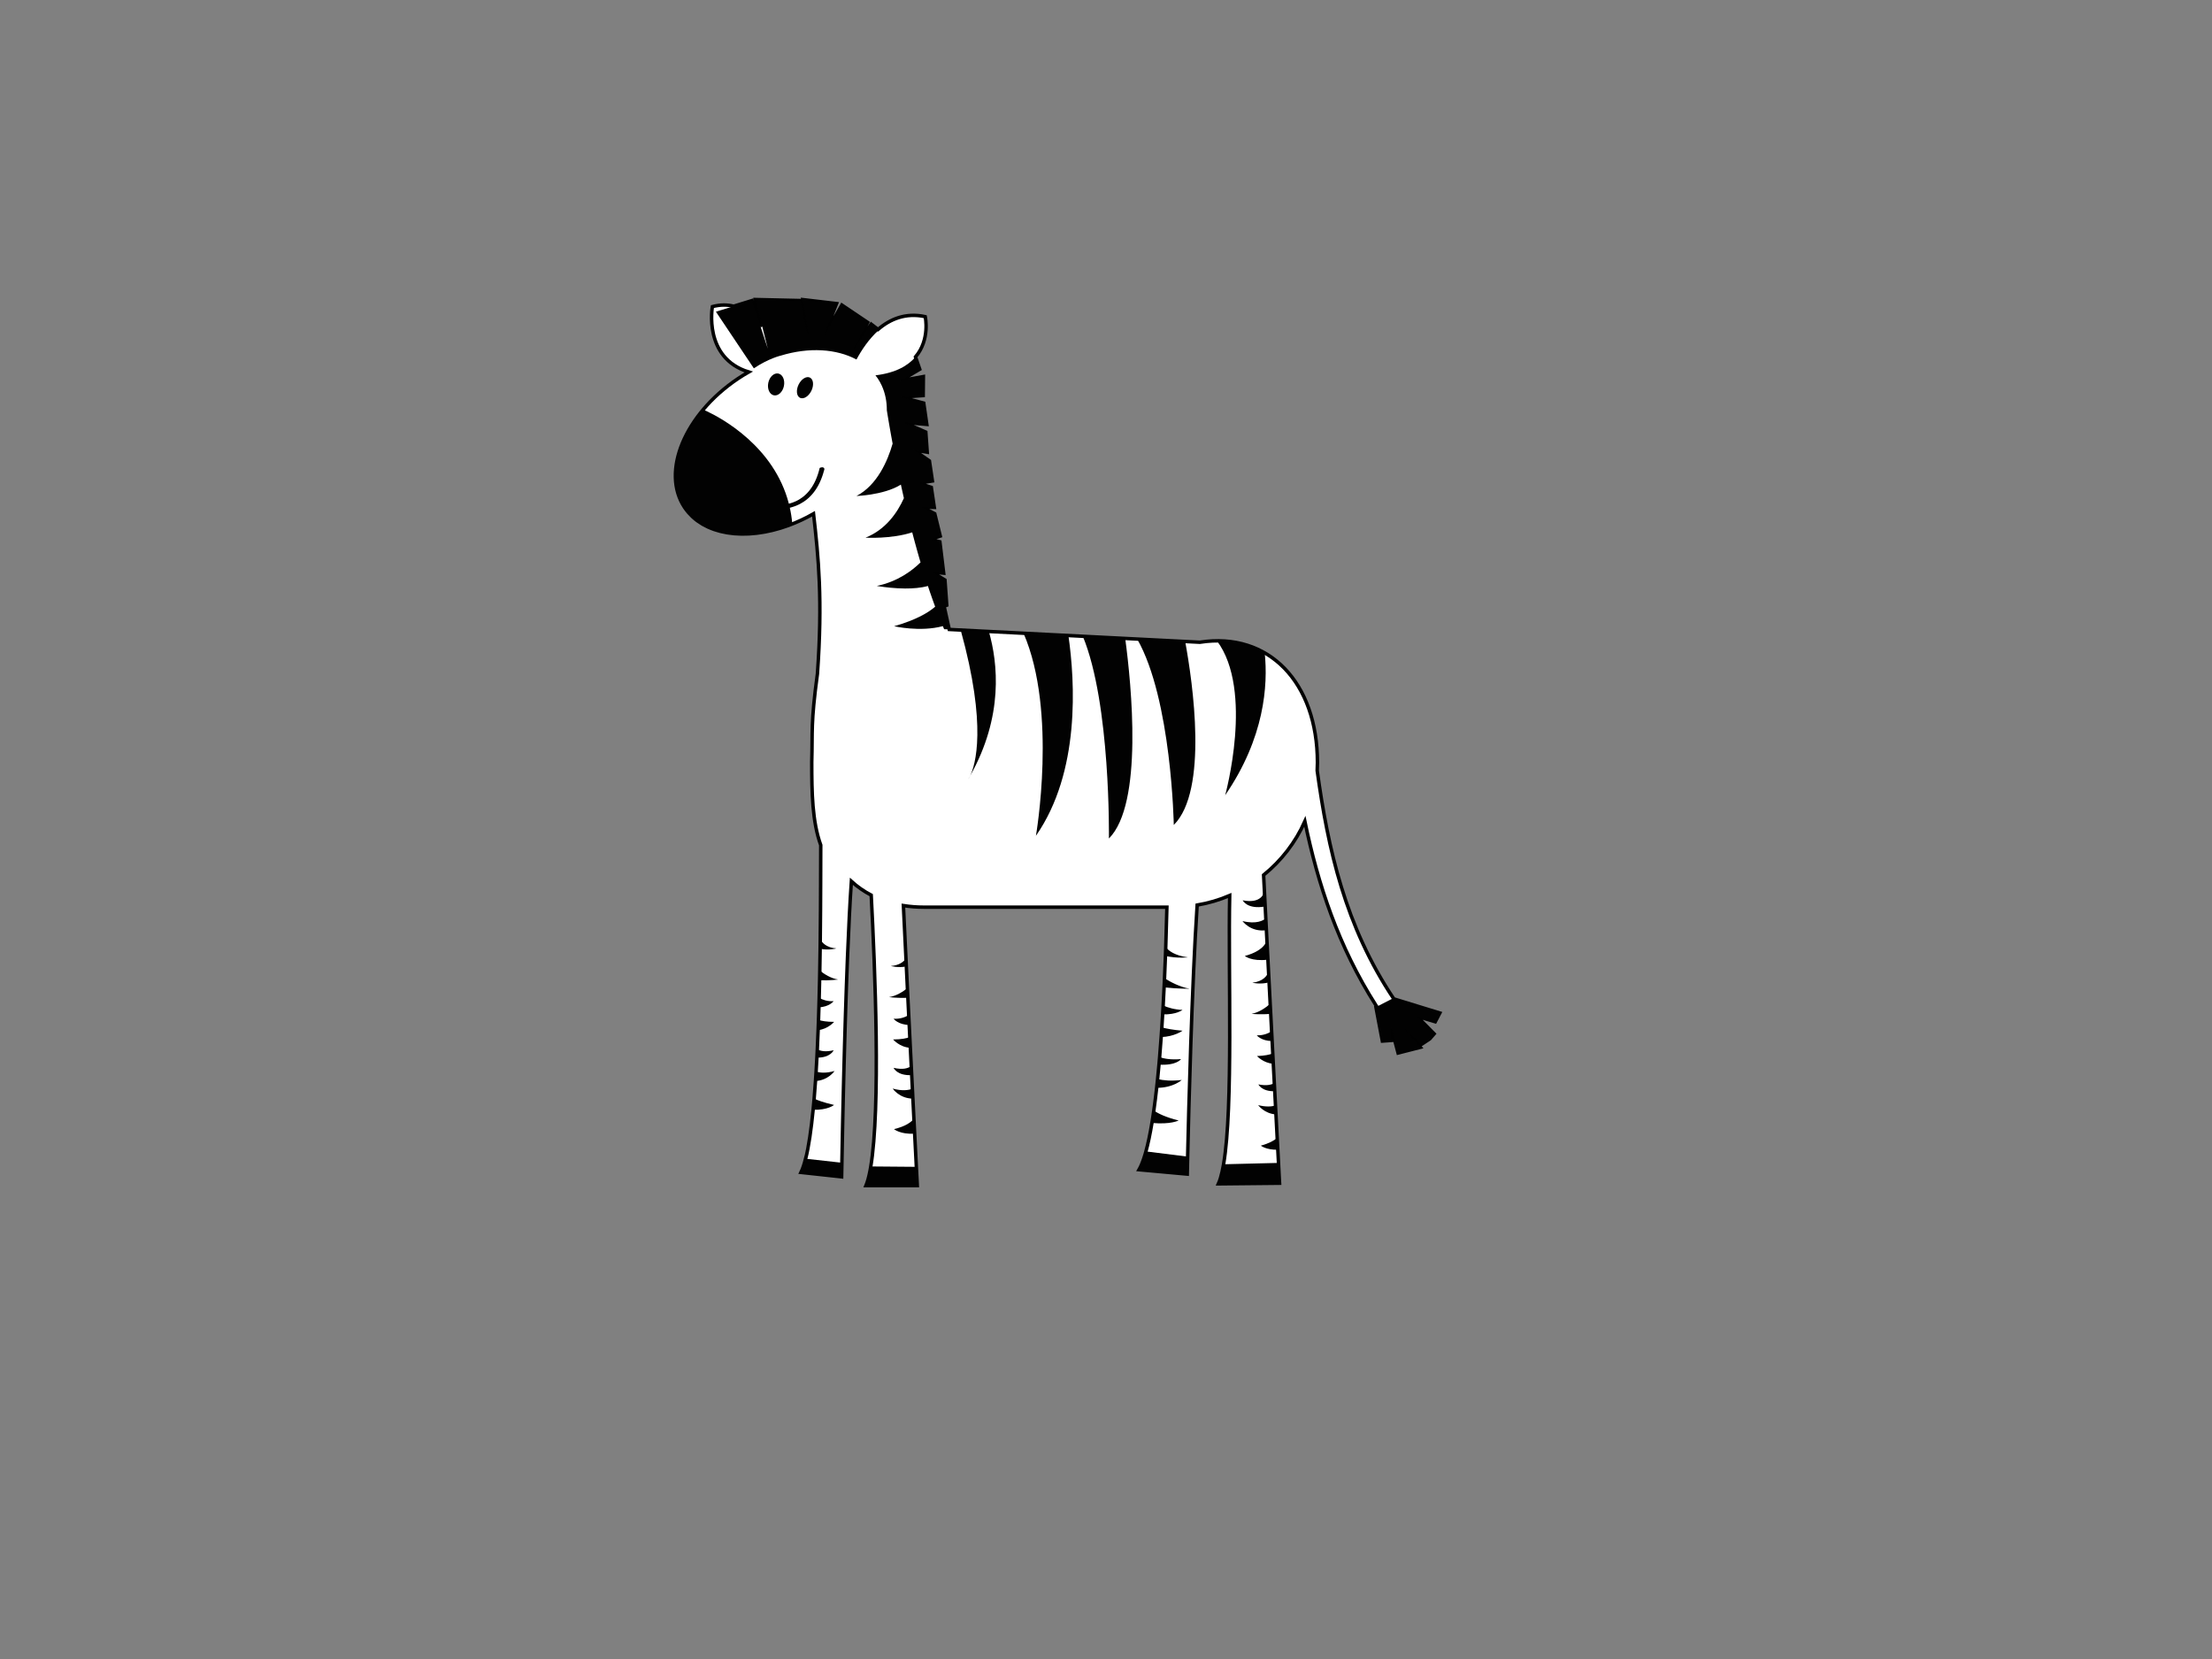 <?xml version="1.0"?><svg width="640" height="480" xmlns="http://www.w3.org/2000/svg">
 <rect width="100%" height="100%" fill="#808080" stroke="none"/>
 <title/>
 <g>
  <title>Layer 1</title>
  <g>
   <path d="m57.519,1233.19h14.39v2.9h-10.902v8.88h10.069v2.85h-10.069v12.09h-3.488v-26.72l0,0z"/>
   <path d="m77.458,1250.95c0.079,4.72 3.053,6.66 6.581,6.66c2.498,0 4.043,-0.43 5.312,-0.99l0.634,2.5c-1.228,0.56 -3.369,1.23 -6.422,1.23c-5.906,0 -9.435,-3.93 -9.435,-9.71c0,-5.79 3.409,-10.31 8.999,-10.31c6.303,0 7.929,5.47 7.929,9c0,0.71 -0.041,1.23 -0.12,1.62h-13.478l0,0zm10.228,-2.49c0.041,-2.18 -0.911,-5.63 -4.836,-5.63c-3.567,0 -5.074,3.21 -5.352,5.63h10.188l0,0z"/>
   <path d="m97.317,1250.95c0.079,4.72 3.052,6.66 6.581,6.66c2.498,0 4.044,-0.43 5.313,-0.99l0.634,2.5c-1.229,0.56 -3.37,1.23 -6.422,1.23c-5.907,0 -9.435,-3.93 -9.435,-9.71c0,-5.79 3.409,-10.31 8.999,-10.31c6.303,0 7.929,5.47 7.929,9c0,0.71 -0.04,1.23 -0.119,1.62h-13.48l0,0zm10.228,-2.49c0.041,-2.18 -0.911,-5.63 -4.836,-5.63c-3.568,0 -5.074,3.21 -5.352,5.63h10.188l0,0z"/>
   <path d="m115.234,1231.77h3.489v28.15h-3.489v-28.15l0,0z"/>
   <path d="m133.349,1259.91v-16.53h-2.657v-2.65h2.657v-0.91c0,-2.7 0.634,-5.16 2.22,-6.7c1.308,-1.27 3.052,-1.79 4.677,-1.79c1.269,0 2.299,0.28 2.974,0.56l-0.476,2.69c-0.515,-0.24 -1.189,-0.43 -2.22,-0.43c-2.973,0 -3.727,2.57 -3.727,5.55v1.03h4.639v2.65h-4.639v16.53h-3.448l0,0z"/>
   <path d="m144.565,1246.71c0,-2.26 -0.04,-4.2 -0.158,-5.98h3.052l0.158,3.8h0.119c0.872,-2.57 3.013,-4.2 5.352,-4.2c0.356,0 0.634,0.04 0.951,0.08v3.29c-0.357,-0.08 -0.713,-0.08 -1.189,-0.08c-2.458,0 -4.202,1.83 -4.677,4.44c-0.08,0.48 -0.12,1.07 -0.12,1.63v10.23h-3.489v-13.21l0.001,0z"/>
   <path d="m159.074,1250.95c0.079,4.72 3.053,6.66 6.581,6.66c2.498,0 4.043,-0.43 5.312,-0.99l0.634,2.5c-1.228,0.56 -3.369,1.23 -6.422,1.23c-5.906,0 -9.435,-3.93 -9.435,-9.71c0,-5.79 3.409,-10.31 8.999,-10.31c6.303,0 7.929,5.47 7.929,9c0,0.71 -0.041,1.23 -0.12,1.62h-13.478l0,0zm10.227,-2.49c0.041,-2.18 -0.911,-5.63 -4.836,-5.63c-3.568,0 -5.075,3.21 -5.352,5.63h10.188l0,0z"/>
   <path d="m178.932,1250.95c0.079,4.72 3.053,6.66 6.581,6.66c2.498,0 4.043,-0.43 5.312,-0.99l0.634,2.5c-1.228,0.56 -3.369,1.23 -6.422,1.23c-5.906,0 -9.435,-3.93 -9.435,-9.71c0,-5.79 3.409,-10.31 8.999,-10.31c6.303,0 7.929,5.47 7.929,9c0,0.71 -0.041,1.23 -0.12,1.62h-13.478l0,0zm10.228,-2.49c0.041,-2.18 -0.911,-5.63 -4.836,-5.63c-3.567,0 -5.074,3.21 -5.352,5.63h10.188l0,0z"/>
   <path d="m209.455,1236.128v4.599h4.996v2.656h-4.996v10.347c0,2.378 0.674,3.727 2.616,3.727c0.952,0 1.507,-0.079 2.022,-0.237l0.159,2.654c-0.674,0.239 -1.744,0.477 -3.092,0.477c-1.626,0 -2.934,-0.556 -3.766,-1.467c-0.952,-1.07 -1.348,-2.775 -1.348,-5.033v-10.467h-2.974v-2.656h2.974v-3.568l3.409,-1.032z"/>
   <path d="m235.499,1250.162c0,7.095 -4.956,10.188 -9.554,10.188c-5.153,0 -9.197,-3.806 -9.197,-9.871c0,-6.383 4.242,-10.148 9.514,-10.148c5.51,-0.001 9.237,4.004 9.237,9.831zm-15.183,0.198c0,4.202 2.378,7.373 5.788,7.373c3.33,0 5.828,-3.131 5.828,-7.452c0,-3.252 -1.626,-7.334 -5.749,-7.334c-4.083,0 -5.867,3.805 -5.867,7.413z"/>
   <path d="m264.356,1254.64c0,2.02 0.04,3.77 0.158,5.27h-3.092l-0.199,-3.13h-0.079c-0.872,1.55 -2.934,3.57 -6.343,3.57c-3.013,0 -6.62,-1.7 -6.62,-8.4v-11.22h3.489v10.58c0,3.65 1.149,6.15 4.282,6.15c2.338,0 3.963,-1.63 4.598,-3.22c0.198,-0.47 0.317,-1.1 0.317,-1.78v-11.73h3.489v13.91l0,0z"/>
   <path d="m269.667,1256.387c1.07,0.634 2.894,1.347 4.638,1.347c2.498,0 3.687,-1.229 3.687,-2.854c0,-1.666 -0.991,-2.537 -3.528,-3.489c-3.488,-1.269 -5.114,-3.132 -5.114,-5.432c0,-3.092 2.537,-5.629 6.62,-5.629c1.943,0 3.647,0.516 4.678,1.189l-0.832,2.537c-0.753,-0.476 -2.141,-1.149 -3.925,-1.149c-2.062,0 -3.171,1.188 -3.171,2.616c0,1.585 1.109,2.3 3.607,3.29c3.29,1.229 5.035,2.894 5.035,5.749c0,3.409 -2.657,5.787 -7.137,5.787c-2.101,0 -4.042,-0.556 -5.391,-1.348l0.833,-2.614z"/>
   <path d="m287.781,1250.95c0.079,4.72 3.053,6.66 6.581,6.66c2.498,0 4.043,-0.43 5.312,-0.99l0.634,2.5c-1.228,0.56 -3.369,1.23 -6.422,1.23c-5.906,0 -9.435,-3.93 -9.435,-9.71c0,-5.79 3.409,-10.31 8.999,-10.31c6.303,0 7.929,5.47 7.929,9c0,0.71 -0.04,1.23 -0.12,1.62h-13.478l0,0zm10.228,-2.49c0.04,-2.18 -0.912,-5.63 -4.836,-5.63c-3.568,0 -5.074,3.21 -5.352,5.63h10.188l0,0z"/>
   <path d="m318.304,1236.128v4.599h4.995v2.656h-4.995v10.347c0,2.378 0.674,3.727 2.616,3.727c0.952,0 1.506,-0.079 2.022,-0.237l0.159,2.654c-0.674,0.239 -1.745,0.477 -3.092,0.477c-1.626,0 -2.934,-0.556 -3.767,-1.467c-0.952,-1.07 -1.347,-2.775 -1.347,-5.033v-10.467h-2.974v-2.656h2.974v-3.568l3.409,-1.032z"/>
   <path d="m327.222,1231.77h3.489v12.01h0.079c0.556,-0.99 1.427,-1.9 2.498,-2.5c1.031,-0.59 2.26,-0.95 3.568,-0.95c2.577,0 6.7,1.59 6.7,8.17v11.42h-3.489v-11.03c0,-3.09 -1.15,-5.66 -4.439,-5.66c-2.26,0 -4.004,1.58 -4.678,3.44c-0.198,0.52 -0.238,1.04 -0.238,1.67v11.58h-3.489v-28.15l-0.001,0z"/>
   <path d="m353.106,1235.34c0,1.18 -0.833,2.14 -2.22,2.14c-1.269,0 -2.101,-0.95 -2.101,-2.14c0,-1.19 0.872,-2.18 2.18,-2.18c1.269,0 2.141,0.95 2.141,2.18zm-3.885,24.57v-19.18h3.489v19.18h-3.489l0,0z"/>
   <path d="m358.021,1256.387c1.07,0.634 2.894,1.347 4.638,1.347c2.498,0 3.687,-1.229 3.687,-2.854c0,-1.666 -0.991,-2.537 -3.528,-3.489c-3.488,-1.269 -5.114,-3.132 -5.114,-5.432c0,-3.092 2.537,-5.629 6.62,-5.629c1.943,0 3.647,0.516 4.678,1.189l-0.832,2.537c-0.753,-0.476 -2.141,-1.149 -3.925,-1.149c-2.061,0 -3.171,1.188 -3.171,2.616c0,1.585 1.11,2.3 3.607,3.29c3.29,1.229 5.035,2.894 5.035,5.749c0,3.409 -2.657,5.787 -7.136,5.787c-2.101,0 -4.043,-0.556 -5.392,-1.348l0.833,-2.614z"/>
   <path d="m396.076,1255.31c0,1.67 0.079,3.29 0.277,4.6h-3.132l-0.278,-2.41h-0.118c-1.071,1.5 -3.132,2.85 -5.867,2.85c-3.886,0 -5.868,-2.74 -5.868,-5.51c0,-4.64 4.123,-7.18 11.536,-7.14v-0.39c0,-1.55 -0.436,-4.44 -4.36,-4.4c-1.823,0 -3.687,0.51 -5.035,1.43l-0.793,-2.34c1.585,-1 3.924,-1.67 6.343,-1.67c5.867,0 7.294,4.01 7.294,7.81v7.17l0.001,0zm-3.37,-5.19c-3.806,-0.08 -8.126,0.6 -8.126,4.32c0,2.3 1.506,3.33 3.25,3.33c2.537,0 4.162,-1.58 4.718,-3.21c0.119,-0.4 0.158,-0.79 0.158,-1.11v-3.33l0,0z"/>
   <path d="m401.703,1246.71c0,-2.26 -0.04,-4.2 -0.158,-5.98h3.053l0.158,3.8h0.12c0.872,-2.57 3.013,-4.2 5.352,-4.2c0.356,0 0.635,0.04 0.952,0.08v3.29c-0.357,-0.08 -0.714,-0.08 -1.189,-0.08c-2.458,0 -4.202,1.83 -4.678,4.44c-0.08,0.48 -0.119,1.07 -0.119,1.63v10.23h-3.489v-13.21l-0.002,0z"/>
   <path d="m419.818,1236.128v4.599h4.995v2.656h-4.995v10.347c0,2.378 0.674,3.727 2.616,3.727c0.952,0 1.507,-0.079 2.022,-0.237l0.159,2.654c-0.674,0.239 -1.744,0.477 -3.092,0.477c-1.626,0 -2.934,-0.556 -3.766,-1.467c-0.952,-1.07 -1.348,-2.775 -1.348,-5.033v-10.467h-2.973v-2.656h2.973v-3.568l3.409,-1.032z"/>
   <path d="m441.025,1235.34c0,1.18 -0.833,2.14 -2.22,2.14c-1.269,0 -2.101,-0.95 -2.101,-2.14c0,-1.19 0.872,-2.18 2.18,-2.18c1.268,0 2.141,0.95 2.141,2.18zm-3.886,24.57v-19.18h3.489v19.18h-3.489l0,0z"/>
   <path d="m446.415,1245.92c0,-2.02 -0.04,-3.61 -0.158,-5.19h3.092l0.198,3.17h0.079c0.952,-1.79 3.172,-3.57 6.343,-3.57c2.656,0 6.779,1.59 6.779,8.17v11.42h-3.489v-11.07c0,-3.09 -1.149,-5.66 -4.44,-5.66c-2.26,0 -4.043,1.62 -4.678,3.56c-0.159,0.44 -0.238,1.03 -0.238,1.63v11.53h-3.489v-13.99l0.001,0z"/>
   <path d="m490.296,1255.31c0,1.67 0.079,3.29 0.278,4.6h-3.132l-0.277,-2.41h-0.119c-1.071,1.5 -3.132,2.85 -5.867,2.85c-3.885,0 -5.868,-2.74 -5.868,-5.51c0,-4.64 4.124,-7.18 11.536,-7.14v-0.39c0,-1.55 -0.436,-4.44 -4.36,-4.4c-1.823,0 -3.687,0.51 -5.035,1.43l-0.793,-2.34c1.585,-1 3.924,-1.67 6.343,-1.67c5.867,0 7.294,4.01 7.294,7.81v7.17l0,0zm-3.37,-5.19c-3.806,-0.08 -8.126,0.6 -8.126,4.32c0,2.3 1.506,3.33 3.25,3.33c2.538,0 4.163,-1.58 4.718,-3.21c0.118,-0.4 0.158,-0.79 0.158,-1.11v-3.33l0,0z"/>
   <path d="m495.923,1245.92c0,-2.02 -0.04,-3.61 -0.158,-5.19h3.092l0.198,3.17h0.079c0.952,-1.79 3.172,-3.57 6.343,-3.57c2.656,0 6.779,1.59 6.779,8.17v11.42h-3.489v-11.07c0,-3.09 -1.149,-5.66 -4.44,-5.66c-2.26,0 -4.043,1.62 -4.678,3.56c-0.159,0.44 -0.238,1.03 -0.238,1.63v11.53h-3.489v-13.99l0.001,0z"/>
   <path d="m518.676,1240.73l4.163,11.34c0.476,1.26 0.952,2.77 1.269,3.92h0.079c0.357,-1.15 0.753,-2.62 1.229,-4l3.806,-11.26h3.687l-5.232,13.68c-2.498,6.58 -4.202,9.9 -6.581,12.01c-1.745,1.46 -3.41,2.06 -4.282,2.22l-0.872,-2.9c0.872,-0.27 2.022,-0.83 3.052,-1.7c0.951,-0.76 2.101,-2.1 2.933,-3.89c0.159,-0.35 0.278,-0.63 0.278,-0.83s-0.079,-0.48 -0.278,-0.91l-7.056,-17.68h3.805l0,0z"/>
   <path d="m545.869,1240.73l2.576,9.75c0.516,2.14 1.031,4.12 1.387,6.1h0.12c0.436,-1.94 1.07,-4 1.705,-6.06l3.132,-9.79h2.934l2.973,9.59c0.714,2.3 1.269,4.32 1.705,6.26h0.119c0.317,-1.94 0.833,-3.96 1.467,-6.22l2.735,-9.63h3.449l-6.185,19.19h-3.171l-2.934,-9.16c-0.673,-2.14 -1.229,-4.05 -1.704,-6.3h-0.08c-0.476,2.29 -1.07,4.28 -1.745,6.34l-3.092,9.12h-3.171l-5.788,-19.19h3.568l0,0z"/>
   <path d="m586.976,1255.31c0,1.67 0.079,3.29 0.277,4.6h-3.132l-0.277,-2.41h-0.119c-1.071,1.5 -3.132,2.85 -5.867,2.85c-3.885,0 -5.868,-2.74 -5.868,-5.51c0,-4.64 4.124,-7.18 11.537,-7.14v-0.39c0,-1.55 -0.437,-4.44 -4.361,-4.4c-1.823,0 -3.687,0.51 -5.035,1.43l-0.792,-2.34c1.585,-1 3.924,-1.67 6.343,-1.67c5.867,0 7.294,4.01 7.294,7.81v7.17l0,0zm-3.371,-5.19c-3.806,-0.08 -8.127,0.6 -8.127,4.32c0,2.3 1.506,3.33 3.251,3.33c2.537,0 4.162,-1.58 4.718,-3.21c0.119,-0.4 0.158,-0.79 0.158,-1.11v-3.33l0,0z"/>
   <path d="m593.554,1240.73l4.163,11.34c0.476,1.26 0.952,2.77 1.269,3.92h0.079c0.357,-1.15 0.753,-2.62 1.229,-4l3.806,-11.26h3.687l-5.233,13.68c-2.498,6.58 -4.203,9.9 -6.581,12.01c-1.744,1.46 -3.409,2.06 -4.281,2.22l-0.872,-2.9c0.872,-0.27 2.022,-0.83 3.053,-1.7c0.951,-0.76 2.101,-2.1 2.933,-3.89c0.159,-0.35 0.277,-0.63 0.277,-0.83s-0.079,-0.48 -0.277,-0.91l-7.057,-17.68h3.805l0,0z"/>
   <path d="m620.627,1240.73l4.163,11.34c0.476,1.26 0.952,2.77 1.269,3.92h0.079c0.357,-1.15 0.753,-2.62 1.229,-4l3.806,-11.26h3.687l-5.233,13.68c-2.498,6.58 -4.202,9.9 -6.581,12.01c-1.744,1.46 -3.409,2.06 -4.282,2.22l-0.872,-2.9c0.872,-0.27 2.022,-0.83 3.053,-1.7c0.951,-0.76 2.101,-2.1 2.933,-3.89c0.159,-0.35 0.278,-0.63 0.278,-0.83s-0.079,-0.48 -0.278,-0.91l-7.056,-17.68h3.805l0,0z"/>
   <path d="m654.996,1250.162c0,7.095 -4.956,10.188 -9.554,10.188c-5.153,0 -9.197,-3.806 -9.197,-9.871c0,-6.383 4.242,-10.148 9.514,-10.148c5.51,-0.001 9.237,4.004 9.237,9.831zm-15.183,0.198c0,4.202 2.378,7.373 5.788,7.373c3.33,0 5.828,-3.131 5.828,-7.452c0,-3.252 -1.626,-7.334 -5.749,-7.334c-4.083,0 -5.867,3.805 -5.867,7.413z"/>
   <path d="m675.449,1254.64c0,2.02 0.04,3.77 0.158,5.27h-3.092l-0.199,-3.13h-0.079c-0.872,1.55 -2.934,3.57 -6.343,3.57c-3.013,0 -6.62,-1.7 -6.62,-8.4v-11.22h3.489v10.58c0,3.65 1.149,6.15 4.282,6.15c2.338,0 3.964,-1.63 4.598,-3.22c0.198,-0.47 0.317,-1.1 0.317,-1.78v-11.73h3.489v13.91l0,0z"/>
   <path d="m691.026,1240.73l2.577,9.75c0.515,2.14 1.03,4.12 1.388,6.1h0.119c0.436,-1.94 1.07,-4 1.705,-6.06l3.131,-9.79h2.934l2.973,9.59c0.714,2.3 1.269,4.32 1.705,6.26h0.119c0.317,-1.94 0.833,-3.96 1.466,-6.22l2.736,-9.63h3.449l-6.185,19.19h-3.171l-2.934,-9.16c-0.673,-2.14 -1.229,-4.05 -1.705,-6.3h-0.079c-0.476,2.29 -1.07,4.28 -1.745,6.34l-3.092,9.12h-3.171l-5.788,-19.19h3.568l0,0z"/>
   <path d="m722.699,1235.34c0,1.18 -0.834,2.14 -2.221,2.14c-1.268,0 -2.101,-0.95 -2.101,-2.14c0,-1.19 0.872,-2.18 2.18,-2.18c1.269,0 2.142,0.95 2.142,2.18zm-3.886,24.57v-19.18h3.49v19.18h-3.49l0,0z"/>
   <path d="m727.613,1256.387c1.07,0.634 2.893,1.347 4.639,1.347c2.496,0 3.686,-1.229 3.686,-2.854c0,-1.666 -0.992,-2.537 -3.529,-3.489c-3.486,-1.269 -5.113,-3.132 -5.113,-5.432c0,-3.092 2.537,-5.629 6.621,-5.629c1.941,0 3.646,0.516 4.68,1.189l-0.834,2.537c-0.754,-0.476 -2.141,-1.149 -3.926,-1.149c-2.061,0 -3.17,1.188 -3.17,2.616c0,1.585 1.109,2.3 3.607,3.29c3.289,1.229 5.035,2.894 5.035,5.749c0,3.409 -2.658,5.787 -7.137,5.787c-2.102,0 -4.043,-0.556 -5.393,-1.348l0.834,-2.614z"/>
   <path d="m743.785,1231.77h3.49v12.01h0.078c0.557,-0.99 1.428,-1.9 2.498,-2.5c1.031,-0.59 2.26,-0.95 3.568,-0.95c2.576,0 6.699,1.59 6.699,8.17v11.42h-3.488v-11.03c0,-3.09 -1.148,-5.66 -4.439,-5.66c-2.26,0 -4.004,1.58 -4.678,3.44c-0.199,0.52 -0.238,1.04 -0.238,1.67v11.58h-3.49v-28.15l0,0z"/>
   <path d="m763.527,1264.83c0.871,-2.379 1.941,-6.621 2.377,-9.515l3.885,-0.396c-0.951,3.369 -2.695,7.769 -3.805,9.634l-2.457,0.277z"/>
   <path d="m782.395,1231.77h3.449v12.05h0.078c1.229,-2.14 3.449,-3.49 6.541,-3.49c4.797,0 8.127,3.97 8.127,9.75c0,6.86 -4.359,10.27 -8.643,10.27c-2.773,0 -4.994,-1.07 -6.461,-3.57h-0.08l-0.197,3.14h-2.973c0.078,-1.31 0.158,-3.25 0.158,-4.96v-23.19l0.001,0zm3.449,20.45c0,0.44 0.039,0.88 0.158,1.27c0.635,2.42 2.695,4.09 5.232,4.09c3.688,0 5.828,-2.98 5.828,-7.38c0,-3.84 -1.982,-7.13 -5.748,-7.13c-2.34,0 -4.559,1.66 -5.273,4.28c-0.119,0.43 -0.197,0.91 -0.197,1.46v3.41l0,0z"/>
   <path d="m821.004,1254.64c0,2.02 0.039,3.77 0.158,5.27h-3.092l-0.199,-3.13h-0.078c-0.871,1.55 -2.934,3.57 -6.344,3.57c-3.012,0 -6.619,-1.7 -6.619,-8.4v-11.22h3.488v10.58c0,3.65 1.148,6.15 4.281,6.15c2.34,0 3.965,-1.63 4.6,-3.22c0.197,-0.47 0.316,-1.1 0.316,-1.78v-11.73h3.488v13.91l0.001,0z"/>
   <path d="m830.992,1236.128v4.599h4.996v2.656h-4.996v10.347c0,2.378 0.674,3.727 2.617,3.727c0.951,0 1.506,-0.079 2.021,-0.237l0.158,2.654c-0.674,0.239 -1.744,0.477 -3.092,0.477c-1.625,0 -2.934,-0.556 -3.766,-1.467c-0.953,-1.07 -1.348,-2.775 -1.348,-5.033v-10.467h-2.975v-2.656h2.975v-3.568l3.41,-1.032z"/>
   <path d="m852.199,1235.34c0,1.18 -0.834,2.14 -2.221,2.14c-1.268,0 -2.1,-0.95 -2.1,-2.14c0,-1.19 0.871,-2.18 2.18,-2.18c1.268,0 2.141,0.95 2.141,2.18zm-3.885,24.57v-19.18h3.488v19.18h-3.488l0,0z"/>
   <path d="m857.945,1259.91v-16.53h-2.656v-2.65h2.656v-0.91c0,-2.7 0.635,-5.16 2.221,-6.7c1.309,-1.27 3.053,-1.79 4.678,-1.79c1.268,0 2.299,0.28 2.973,0.56l-0.475,2.69c-0.516,-0.24 -1.189,-0.43 -2.221,-0.43c-2.973,0 -3.727,2.57 -3.727,5.55v1.03h4.639v2.65h-4.639v16.53h-3.449l0,0z"/>
   <path d="m878.834,1240.73l4.164,11.34c0.477,1.26 0.951,2.77 1.268,3.92h0.08c0.357,-1.15 0.754,-2.62 1.229,-4l3.807,-11.26h3.688l-5.234,13.68c-2.498,6.58 -4.203,9.9 -6.58,12.01c-1.744,1.46 -3.41,2.06 -4.281,2.22l-0.873,-2.9c0.873,-0.27 2.021,-0.83 3.053,-1.7c0.951,-0.76 2.102,-2.1 2.934,-3.89c0.158,-0.35 0.277,-0.63 0.277,-0.83s-0.078,-0.48 -0.277,-0.91l-7.057,-17.68h3.802l0,0z"/>
   <path d="m913.203,1250.162c0,7.095 -4.955,10.188 -9.553,10.188c-5.154,0 -9.197,-3.806 -9.197,-9.871c0,-6.383 4.242,-10.148 9.514,-10.148c5.51,-0.001 9.236,4.004 9.236,9.831zm-15.182,0.198c0,4.202 2.377,7.373 5.787,7.373c3.33,0 5.828,-3.131 5.828,-7.452c0,-3.252 -1.627,-7.334 -5.748,-7.334c-4.083,0 -5.867,3.805 -5.867,7.413z"/>
   <path d="m933.658,1254.64c0,2.02 0.039,3.77 0.158,5.27h-3.094l-0.197,-3.13h-0.08c-0.871,1.55 -2.934,3.57 -6.342,3.57c-3.014,0 -6.621,-1.7 -6.621,-8.4v-11.22h3.49v10.58c0,3.65 1.148,6.15 4.281,6.15c2.338,0 3.963,-1.63 4.598,-3.22c0.197,-0.47 0.316,-1.1 0.316,-1.78v-11.73h3.49v13.91l0.001,0z"/>
   <path d="m964.377,1231.77v23.19c0,1.7 0.08,3.64 0.158,4.95h-3.092l-0.158,-3.33h-0.119c-1.031,2.15 -3.33,3.77 -6.463,3.77c-4.637,0 -8.244,-3.92 -8.244,-9.75c-0.039,-6.38 3.965,-10.27 8.602,-10.27c2.975,0 4.916,1.39 5.789,2.9h0.078v-11.46h3.449l0,0zm-3.449,16.77c0,-0.44 -0.039,-1.03 -0.158,-1.47c-0.516,-2.18 -2.418,-4 -5.035,-4c-3.607,0 -5.748,3.17 -5.748,7.37c0,3.88 1.943,7.1 5.67,7.1c2.338,0 4.479,-1.59 5.113,-4.17c0.119,-0.47 0.158,-0.95 0.158,-1.5v-3.33l0,0z"/>
   <path d="m987.566,1250.162c0,7.095 -4.955,10.188 -9.555,10.188c-5.152,0 -9.197,-3.806 -9.197,-9.871c0,-6.383 4.242,-10.148 9.516,-10.148c5.51,-0.001 9.236,4.004 9.236,9.831zm-15.183,0.198c0,4.202 2.379,7.373 5.789,7.373c3.33,0 5.826,-3.131 5.826,-7.452c0,-3.252 -1.625,-7.334 -5.748,-7.334c-4.082,0 -5.867,3.805 -5.867,7.413z"/>
   <path d="m988.752,1264.83c0.873,-2.379 1.943,-6.621 2.379,-9.515l3.885,-0.396c-0.951,3.369 -2.693,7.769 -3.805,9.634l-2.459,0.277z"/>
   <path d="m1007.62,1246.99c0,-2.46 -0.08,-4.44 -0.16,-6.26h3.09l0.2,3.29h0.08c1.39,-2.34 3.69,-3.69 6.82,-3.69c4.68,0 8.17,3.93 8.17,9.71c0,6.9 -4.25,10.31 -8.76,10.31c-2.54,0 -4.76,-1.11 -5.91,-3.02h-0.08v10.43h-3.45v-20.77l0,0zm3.45,5.11c0,0.52 0.04,1 0.16,1.43c0.63,2.42 2.73,4.08 5.23,4.08c3.69,0 5.83,-3.01 5.83,-7.41c0,-3.8 -2.02,-7.09 -5.71,-7.09c-2.38,0 -4.64,1.66 -5.27,4.28c-0.12,0.43 -0.24,0.95 -0.24,1.39v3.32l0,0z"/>
   <path d="m1030.18,1231.77h3.48v28.15h-3.48v-28.15l0,0z"/>
   <path d="m1041.47,1250.95c0.08,4.72 3.06,6.66 6.58,6.66c2.5,0 4.05,-0.43 5.32,-0.99l0.63,2.5c-1.23,0.56 -3.37,1.23 -6.42,1.23c-5.91,0 -9.44,-3.93 -9.44,-9.71c0,-5.79 3.41,-10.31 9,-10.31c6.3,0 7.93,5.47 7.93,9c0,0.71 -0.04,1.23 -0.12,1.62h-13.48l0,0zm10.23,-2.49c0.04,-2.18 -0.91,-5.63 -4.84,-5.63c-3.57,0 -5.07,3.21 -5.35,5.63h10.19l0,0z"/>
   <path d="m1072.87,1255.31c0,1.67 0.08,3.29 0.28,4.6h-3.14l-0.27,-2.41h-0.12c-1.07,1.5 -3.13,2.85 -5.87,2.85c-3.89,0 -5.87,-2.74 -5.87,-5.51c0,-4.64 4.13,-7.18 11.54,-7.14v-0.39c0,-1.55 -0.44,-4.44 -4.36,-4.4c-1.83,0 -3.69,0.51 -5.04,1.43l-0.79,-2.34c1.59,-1 3.93,-1.67 6.35,-1.67c5.86,0 7.29,4.01 7.29,7.81v7.17l0,0zm-3.37,-5.19c-3.81,-0.08 -8.13,0.6 -8.13,4.32c0,2.3 1.51,3.33 3.25,3.33c2.54,0 4.17,-1.58 4.72,-3.21c0.12,-0.4 0.16,-0.79 0.16,-1.11v-3.33l0,0z"/>
   <path d="m1078.02,1256.387c1.07,0.634 2.893,1.347 4.639,1.347c2.496,0 3.686,-1.229 3.686,-2.854c0,-1.666 -0.99,-2.537 -3.527,-3.489c-3.488,-1.269 -5.115,-3.132 -5.115,-5.432c0,-3.092 2.537,-5.629 6.621,-5.629c1.943,0 3.646,0.516 4.678,1.189l-0.832,2.537c-0.754,-0.476 -2.141,-1.149 -3.926,-1.149c-2.061,0 -3.17,1.188 -3.17,2.616c0,1.585 1.109,2.3 3.607,3.29c3.289,1.229 5.035,2.894 5.035,5.749c0,3.409 -2.658,5.787 -7.137,5.787c-2.102,0 -4.043,-0.556 -5.393,-1.348l0.834,-2.614z"/>
   <path d="m1096.14,1250.95c0.07,4.72 3.05,6.66 6.57,6.66c2.5,0 4.05,-0.43 5.32,-0.99l0.63,2.5c-1.23,0.56 -3.37,1.23 -6.42,1.23c-5.91,0 -9.43,-3.93 -9.43,-9.71c0,-5.79 3.4,-10.31 8.99,-10.31c6.31,0 7.93,5.47 7.93,9c0,0.71 -0.04,1.23 -0.12,1.62h-13.47l0,0zm10.22,-2.49c0.04,-2.18 -0.91,-5.63 -4.84,-5.63c-3.56,0 -5.07,3.21 -5.35,5.63h10.19l0,0z"/>
   <path d="m1122.45,1231.77h3.49v28.15h-3.49v-28.15l0,0z"/>
   <path d="m1135.69,1235.34c0,1.18 -0.83,2.14 -2.22,2.14c-1.27,0 -2.1,-0.95 -2.1,-2.14c0,-1.19 0.87,-2.18 2.18,-2.18c1.27,0 2.14,0.95 2.14,2.18zm-3.88,24.57v-19.18h3.49v19.18h-3.49l0,0z"/>
   <path d="m1141.08,1245.92c0,-2.02 -0.04,-3.61 -0.15,-5.19h3.09l0.2,3.17h0.07c0.96,-1.79 3.18,-3.57 6.35,-3.57c2.65,0 6.78,1.59 6.78,8.17v11.42h-3.49v-11.07c0,-3.09 -1.15,-5.66 -4.44,-5.66c-2.26,0 -4.04,1.62 -4.68,3.56c-0.16,0.44 -0.24,1.03 -0.24,1.63v11.53h-3.49v-13.99l0,0z"/>
   <path d="m1166.53,1249.53h0.08c0.48,-0.68 1.11,-1.51 1.67,-2.18l5.66,-6.62h4.17l-7.38,7.88l8.45,11.3h-4.28l-6.58,-9.19l-1.79,1.98v7.21h-3.45v-28.14h3.45v17.76l0,0z"/>
   <path d="m1190.08,1231.77h3.45v12.05h0.08c1.22,-2.14 3.44,-3.49 6.54,-3.49c4.79,0 8.12,3.97 8.12,9.75c0,6.86 -4.36,10.27 -8.64,10.27c-2.77,0 -4.99,-1.07 -6.46,-3.57h-0.08l-0.2,3.14h-2.97c0.08,-1.31 0.16,-3.25 0.16,-4.96v-23.19l0,0zm3.45,20.45c0,0.44 0.04,0.88 0.15,1.27c0.64,2.42 2.7,4.09 5.24,4.09c3.68,0 5.82,-2.98 5.82,-7.38c0,-3.84 -1.98,-7.13 -5.75,-7.13c-2.33,0 -4.55,1.66 -5.27,4.28c-0.12,0.43 -0.19,0.91 -0.19,1.46v3.41l0,0z"/>
   <path d="m1226.11,1255.31c0,1.67 0.08,3.29 0.28,4.6h-3.14l-0.27,-2.41h-0.12c-1.07,1.5 -3.13,2.85 -5.87,2.85c-3.89,0 -5.87,-2.74 -5.87,-5.51c0,-4.64 4.13,-7.18 11.54,-7.14v-0.39c0,-1.55 -0.44,-4.44 -4.36,-4.4c-1.83,0 -3.69,0.51 -5.04,1.43l-0.79,-2.34c1.59,-1 3.93,-1.67 6.35,-1.67c5.86,0 7.29,4.01 7.29,7.81v7.17l0,0zm-3.37,-5.19c-3.81,-0.08 -8.13,0.6 -8.13,4.32c0,2.3 1.51,3.33 3.25,3.33c2.54,0 4.17,-1.58 4.72,-3.21c0.12,-0.4 0.16,-0.79 0.16,-1.11v-3.33l0,0z"/>
   <path d="m1245.414,1259.239c-0.912,0.438 -2.934,1.11 -5.512,1.11c-5.787,0 -9.553,-3.925 -9.553,-9.791c0,-5.908 4.043,-10.229 10.307,-10.229c2.063,0 3.887,0.516 4.838,1.03l-0.795,2.656c-0.832,-0.436 -2.139,-0.911 -4.043,-0.911c-4.4,0 -6.779,3.29 -6.779,7.255c0,4.438 2.855,7.175 6.662,7.175c1.98,0 3.291,-0.477 4.281,-0.912l0.594,2.617z"/>
   <path d="m1252.94,1249.53h0.09c0.47,-0.68 1.1,-1.51 1.66,-2.18l5.67,-6.62h4.16l-7.37,7.88l8.44,11.3h-4.28l-6.58,-9.19l-1.79,1.98v7.21h-3.44v-28.14h3.44v17.76l0,0z"/>
   <path d="m1280.691,1236.128v4.599h4.994v2.656h-4.994v10.347c0,2.378 0.674,3.727 2.617,3.727c0.951,0 1.506,-0.079 2.021,-0.237l0.158,2.654c-0.674,0.239 -1.744,0.477 -3.092,0.477c-1.625,0 -2.934,-0.556 -3.768,-1.467c-0.949,-1.07 -1.346,-2.775 -1.346,-5.033v-10.467h-2.975v-2.656h2.975v-3.568l3.41,-1.032z"/>
   <path d="m1306.734,1250.162c0,7.095 -4.955,10.188 -9.553,10.188c-5.154,0 -9.197,-3.806 -9.197,-9.871c0,-6.383 4.242,-10.148 9.516,-10.148c5.51,-0.001 9.234,4.004 9.234,9.831zm-15.181,0.198c0,4.202 2.379,7.373 5.787,7.373c3.33,0 5.828,-3.131 5.828,-7.452c0,-3.252 -1.625,-7.334 -5.748,-7.334c-4.084,0 -5.867,3.805 -5.867,7.413z"/>
   <path d="m76.19,1306.648c-1.229,0.634 -3.806,1.268 -7.056,1.268c-7.533,0 -13.162,-4.757 -13.162,-13.557c0,-8.405 5.668,-14.034 13.954,-14.034c3.291,0 5.431,0.713 6.343,1.188l-0.873,2.815c-1.269,-0.635 -3.131,-1.11 -5.352,-1.11c-6.264,0 -10.426,4.005 -10.426,11.021c0,6.581 3.766,10.743 10.228,10.743c2.141,0 4.281,-0.437 5.669,-1.111l0.675,2.777z"/>
   <path d="m96.01,1302.21c0,2.02 0.039,3.76 0.158,5.27h-3.092l-0.198,-3.13h-0.079c-0.872,1.55 -2.934,3.57 -6.343,3.57c-3.013,0 -6.621,-1.71 -6.621,-8.41v-11.22h3.489v10.59c0,3.64 1.149,6.14 4.282,6.14c2.339,0 3.964,-1.62 4.598,-3.21c0.198,-0.48 0.317,-1.11 0.317,-1.78v-11.74h3.489v13.92l0,0z"/>
   <path d="m101.32,1303.953c1.07,0.634 2.894,1.347 4.638,1.347c2.498,0 3.687,-1.229 3.687,-2.854c0,-1.666 -0.991,-2.537 -3.528,-3.488c-3.488,-1.27 -5.114,-3.133 -5.114,-5.431c0,-3.094 2.537,-5.631 6.62,-5.631c1.943,0 3.648,0.516 4.679,1.19l-0.833,2.537c-0.753,-0.476 -2.141,-1.15 -3.925,-1.15c-2.062,0 -3.171,1.189 -3.171,2.616c0,1.586 1.11,2.3 3.607,3.291c3.291,1.229 5.035,2.894 5.035,5.748c0,3.41 -2.656,5.787 -7.135,5.787c-2.102,0 -4.044,-0.555 -5.392,-1.347l0.832,-2.615z"/>
   <path d="m121.694,1283.694v4.599h4.995v2.656h-4.995v10.348c0,2.379 0.674,3.726 2.616,3.726c0.952,0 1.506,-0.079 2.021,-0.237l0.159,2.655c-0.674,0.238 -1.745,0.476 -3.092,0.476c-1.625,0 -2.934,-0.555 -3.766,-1.466c-0.952,-1.071 -1.348,-2.774 -1.348,-5.034v-10.467h-2.973v-2.656h2.973v-3.567l3.41,-1.033z"/>
   <path d="m147.739,1297.729c0,7.096 -4.956,10.188 -9.554,10.188c-5.153,0 -9.197,-3.805 -9.197,-9.871c0,-6.382 4.242,-10.148 9.514,-10.148c5.51,-0.002 9.237,4.003 9.237,9.831zm-15.183,0.198c0,4.202 2.378,7.373 5.788,7.373c3.33,0 5.828,-3.131 5.828,-7.451c0,-3.252 -1.626,-7.334 -5.749,-7.334c-4.083,0 -5.867,3.804 -5.867,7.412z"/>
   <path d="m152.137,1293.49c0,-2.03 -0.079,-3.61 -0.158,-5.2h3.053l0.158,3.14h0.12c1.07,-1.83 2.854,-3.53 6.065,-3.53c2.577,0 4.559,1.58 5.391,3.84h0.079c0.595,-1.11 1.388,-1.9 2.181,-2.49c1.15,-0.88 2.378,-1.35 4.203,-1.35c2.577,0 6.343,1.66 6.343,8.32v11.26h-3.41v-10.82c0,-3.73 -1.387,-5.91 -4.163,-5.91c-2.021,0 -3.528,1.47 -4.163,3.14c-0.158,0.51 -0.277,1.1 -0.277,1.74v11.85h-3.409v-11.49c0,-3.06 -1.348,-5.24 -4.004,-5.24c-2.141,0 -3.766,1.75 -4.321,3.49c-0.198,0.48 -0.277,1.11 -0.277,1.71v11.53h-3.41v-13.99l-0.001,0z"/>
   <path d="m189.082,1282.9c0,1.19 -0.833,2.14 -2.22,2.14c-1.269,0 -2.101,-0.95 -2.101,-2.14s0.872,-2.18 2.18,-2.18c1.268,0 2.141,0.95 2.141,2.18zm-3.886,24.58v-19.19h3.489v19.19h-3.489l0,0z"/>
   <path d="m192.292,1305.46l8.642,-11.3c0.872,-1.07 1.665,-1.98 2.537,-3.01v-0.08h-10.387v-2.78h14.588v2.18l-8.563,11.14c-0.833,1.07 -1.586,2.07 -2.458,3.02v0.08h11.179v2.77h-15.54v-2.02l0.002,0z"/>
   <path d="m213.102,1298.52c0.079,4.72 3.053,6.66 6.581,6.66c2.498,0 4.043,-0.44 5.312,-0.99l0.634,2.5c-1.228,0.55 -3.37,1.23 -6.422,1.23c-5.907,0 -9.435,-3.93 -9.435,-9.71c0,-5.79 3.409,-10.31 8.999,-10.31c6.303,0 7.929,5.47 7.929,9c0,0.71 -0.04,1.23 -0.119,1.62h-13.479l0,0zm10.228,-2.5c0.041,-2.18 -0.911,-5.63 -4.836,-5.63c-3.568,0 -5.074,3.22 -5.352,5.63h10.188l0,0z"/>
   <path d="m247.55,1279.33v23.19c0,1.71 0.079,3.65 0.158,4.96h-3.092l-0.159,-3.33h-0.119c-1.031,2.14 -3.33,3.77 -6.462,3.77c-4.638,0 -8.245,-3.93 -8.245,-9.76c-0.04,-6.38 3.965,-10.26 8.603,-10.26c2.974,0 4.916,1.38 5.788,2.89h0.079v-11.46h3.449l0,0zm-3.449,16.77c0,-0.43 -0.04,-1.03 -0.159,-1.46c-0.515,-2.18 -2.417,-4.01 -5.034,-4.01c-3.608,0 -5.749,3.18 -5.749,7.38c0,3.88 1.942,7.09 5.668,7.09c2.339,0 4.48,-1.58 5.114,-4.16c0.12,-0.47 0.159,-0.95 0.159,-1.51v-3.33l0.001,0z"/>
   <path d="m273.87,1306.29c-1.546,0.6 -4.638,1.47 -8.246,1.47c-4.043,0 -7.374,-1.03 -9.99,-3.53c-2.299,-2.22 -3.726,-5.79 -3.726,-9.95c0,-7.97 5.51,-13.8 14.47,-13.8c3.092,0 5.55,0.68 6.699,1.23l-0.872,2.82c-1.428,-0.68 -3.211,-1.15 -5.907,-1.15c-6.501,0 -10.743,4.04 -10.743,10.74c0,6.78 4.043,10.78 10.308,10.78c2.26,0 3.806,-0.31 4.598,-0.71v-7.97h-5.391v-2.77h8.8v12.84l0,0z"/>
   <path d="m282.867,1282.9c0,1.19 -0.833,2.14 -2.22,2.14c-1.269,0 -2.101,-0.95 -2.101,-2.14s0.872,-2.18 2.18,-2.18c1.268,0 2.141,0.95 2.141,2.18zm-3.886,24.58v-19.19h3.489v19.19h-3.489l0,0z"/>
   <path d="m288.256,1294.28c0,-2.26 -0.04,-4.2 -0.158,-5.99h3.052l0.158,3.81h0.119c0.872,-2.58 3.013,-4.2 5.352,-4.2c0.356,0 0.634,0.04 0.952,0.08v3.29c-0.357,-0.08 -0.713,-0.08 -1.189,-0.08c-2.458,0 -4.203,1.82 -4.677,4.44c-0.08,0.47 -0.12,1.07 -0.12,1.62v10.23h-3.489v-13.2l0,0z"/>
   <path d="m301.377,1279.33h3.489v28.15h-3.489v-28.15l0,0z"/>
   <path d="m309.504,1305.419c0,-1.427 0.991,-2.496 2.379,-2.496c1.387,0 2.339,1.03 2.339,2.496c0,1.428 -0.952,2.497 -2.418,2.497c-1.348,0 -2.3,-1.069 -2.3,-2.497z"/>
   <path d="m332.218,1306.807c-0.911,0.437 -2.933,1.109 -5.51,1.109c-5.788,0 -9.554,-3.924 -9.554,-9.79c0,-5.908 4.044,-10.229 10.308,-10.229c2.062,0 3.885,0.516 4.836,1.03l-0.793,2.657c-0.833,-0.436 -2.141,-0.912 -4.043,-0.912c-4.401,0 -6.779,3.291 -6.779,7.255c0,4.439 2.854,7.175 6.66,7.175c1.982,0 3.29,-0.476 4.281,-0.911l0.594,2.616z"/>
   <path d="m353.426,1297.729c0,7.096 -4.956,10.188 -9.555,10.188c-5.153,0 -9.197,-3.805 -9.197,-9.871c0,-6.382 4.242,-10.148 9.514,-10.148c5.511,-0.002 9.238,4.003 9.238,9.831zm-15.183,0.198c0,4.202 2.378,7.373 5.788,7.373c3.33,0 5.828,-3.131 5.828,-7.451c0,-3.252 -1.626,-7.334 -5.749,-7.334c-4.083,0 -5.867,3.804 -5.867,7.412z"/>
   <path d="m357.824,1293.49c0,-2.03 -0.079,-3.61 -0.158,-5.2h3.053l0.158,3.14h0.12c1.07,-1.83 2.854,-3.53 6.065,-3.53c2.577,0 4.559,1.58 5.391,3.84h0.079c0.595,-1.11 1.388,-1.9 2.181,-2.49c1.15,-0.88 2.378,-1.35 4.203,-1.35c2.576,0 6.343,1.66 6.343,8.32v11.26h-3.41v-10.82c0,-3.73 -1.387,-5.91 -4.162,-5.91c-2.021,0 -3.528,1.47 -4.163,3.14c-0.158,0.51 -0.278,1.1 -0.278,1.74v11.85h-3.409v-11.49c0,-3.06 -1.349,-5.24 -4.004,-5.24c-2.141,0 -3.767,1.75 -4.321,3.49c-0.198,0.48 -0.277,1.11 -0.277,1.71v11.53h-3.41v-13.99l-0.001,0z"/>
   <path d="m390.051,1305.419c0,-1.427 0.991,-2.496 2.379,-2.496c1.387,0 2.339,1.03 2.339,2.496c0,1.428 -0.952,2.497 -2.418,2.497c-1.349,0 -2.3,-1.069 -2.3,-2.497z"/>
   <path d="m419.463,1283.69h-8.127v-2.93h19.782v2.93h-8.166v23.79h-3.489v-23.79l0,0z"/>
   <path d="m433.693,1279.33h3.489v12.02h0.079c0.556,-1 1.427,-1.91 2.498,-2.5c1.031,-0.59 2.26,-0.95 3.568,-0.95c2.577,0 6.7,1.58 6.7,8.16v11.42h-3.489v-11.02c0,-3.09 -1.149,-5.67 -4.44,-5.67c-2.26,0 -4.004,1.59 -4.678,3.45c-0.198,0.52 -0.238,1.03 -0.238,1.66v11.58h-3.489v-28.15l0,0z"/>
   <path d="m469.172,1302.88c0,1.67 0.079,3.29 0.277,4.6h-3.132l-0.278,-2.42h-0.118c-1.071,1.51 -3.132,2.86 -5.867,2.86c-3.886,0 -5.868,-2.74 -5.868,-5.51c0,-4.64 4.124,-7.18 11.536,-7.14v-0.39c0,-1.55 -0.436,-4.45 -4.36,-4.41c-1.823,0 -3.687,0.52 -5.035,1.43l-0.793,-2.34c1.585,-0.99 3.924,-1.66 6.343,-1.66c5.867,0 7.295,4 7.295,7.81v7.17l0,0zm-3.37,-5.19c-3.806,-0.08 -8.126,0.59 -8.126,4.32c0,2.3 1.506,3.33 3.251,3.33c2.537,0 4.162,-1.59 4.718,-3.21c0.118,-0.4 0.158,-0.8 0.158,-1.11v-3.33l-0.001,0z"/>
   <path d="m474.799,1293.49c0,-2.03 -0.04,-3.61 -0.158,-5.2h3.092l0.198,3.17h0.079c0.952,-1.78 3.172,-3.56 6.343,-3.56c2.656,0 6.779,1.58 6.779,8.16v11.42h-3.489v-11.06c0,-3.09 -1.149,-5.67 -4.44,-5.67c-2.26,0 -4.043,1.63 -4.678,3.57c-0.159,0.44 -0.238,1.03 -0.238,1.63v11.53h-3.489v-13.99l0.001,0z"/>
   <path d="m500.248,1297.09h0.079c0.476,-0.67 1.11,-1.5 1.666,-2.18l5.668,-6.62h4.163l-7.374,7.89l8.443,11.3h-4.281l-6.581,-9.2l-1.784,1.99v7.21h-3.449v-28.15h3.449v17.76l0.001,0z"/>
   <path d="m514.914,1303.953c1.07,0.634 2.894,1.347 4.638,1.347c2.498,0 3.687,-1.229 3.687,-2.854c0,-1.666 -0.991,-2.537 -3.528,-3.488c-3.488,-1.27 -5.114,-3.133 -5.114,-5.431c0,-3.094 2.537,-5.631 6.62,-5.631c1.943,0 3.648,0.516 4.678,1.19l-0.832,2.537c-0.753,-0.476 -2.141,-1.15 -3.925,-1.15c-2.061,0 -3.171,1.189 -3.171,2.616c0,1.586 1.11,2.3 3.607,3.291c3.291,1.229 5.035,2.894 5.035,5.748c0,3.41 -2.656,5.787 -7.136,5.787c-2.101,0 -4.043,-0.555 -5.391,-1.347l0.832,-2.615z"/>
   <path d="m552.968,1302.88c0,1.67 0.079,3.29 0.278,4.6h-3.132l-0.277,-2.42h-0.119c-1.071,1.51 -3.132,2.86 -5.867,2.86c-3.885,0 -5.868,-2.74 -5.868,-5.51c0,-4.64 4.124,-7.18 11.536,-7.14v-0.39c0,-1.55 -0.436,-4.45 -4.36,-4.41c-1.823,0 -3.687,0.52 -5.035,1.43l-0.793,-2.34c1.585,-0.99 3.924,-1.66 6.343,-1.66c5.867,0 7.294,4 7.294,7.81v7.17l0,0zm-3.37,-5.19c-3.806,-0.08 -8.126,0.59 -8.126,4.32c0,2.3 1.506,3.33 3.251,3.33c2.537,0 4.162,-1.59 4.718,-3.21c0.118,-0.4 0.158,-0.8 0.158,-1.11v-3.33l-0.001,0z"/>
   <path d="m558.595,1293.49c0,-2.03 -0.04,-3.61 -0.158,-5.2h3.092l0.198,3.17h0.079c0.952,-1.78 3.172,-3.56 6.343,-3.56c2.657,0 6.779,1.58 6.779,8.16v11.42h-3.489v-11.06c0,-3.09 -1.149,-5.67 -4.44,-5.67c-2.259,0 -4.043,1.63 -4.678,3.57c-0.159,0.44 -0.238,1.03 -0.238,1.63v11.53h-3.489v-13.99l0.001,0z"/>
   <path d="m597.126,1279.33v23.19c0,1.71 0.079,3.65 0.158,4.96h-3.092l-0.159,-3.33h-0.119c-1.031,2.14 -3.33,3.77 -6.462,3.77c-4.638,0 -8.246,-3.93 -8.246,-9.76c-0.04,-6.38 3.965,-10.26 8.603,-10.26c2.974,0 4.916,1.38 5.788,2.89h0.079v-11.46h3.45l0,0zm-3.449,16.77c0,-0.43 -0.04,-1.03 -0.159,-1.46c-0.515,-2.18 -2.417,-4.01 -5.034,-4.01c-3.608,0 -5.749,3.18 -5.749,7.38c0,3.88 1.942,7.09 5.669,7.09c2.338,0 4.479,-1.58 5.113,-4.16c0.12,-0.47 0.159,-0.95 0.159,-1.51v-3.33l0.001,0z"/>
   <path d="m613.298,1298.52c0.079,4.72 3.052,6.66 6.581,6.66c2.498,0 4.043,-0.44 5.312,-0.99l0.634,2.5c-1.229,0.55 -3.37,1.23 -6.422,1.23c-5.907,0 -9.435,-3.93 -9.435,-9.71c0,-5.79 3.409,-10.31 8.999,-10.31c6.303,0 7.929,5.47 7.929,9c0,0.71 -0.04,1.23 -0.12,1.62h-13.478l0,0zm10.227,-2.5c0.04,-2.18 -0.912,-5.63 -4.836,-5.63c-3.568,0 -5.074,3.22 -5.352,5.63h10.188l0,0z"/>
   <path d="m631.214,1293.49c0,-2.03 -0.04,-3.61 -0.158,-5.2h3.092l0.198,3.17h0.079c0.952,-1.78 3.172,-3.56 6.343,-3.56c2.657,0 6.779,1.58 6.779,8.16v11.42h-3.489v-11.06c0,-3.09 -1.149,-5.67 -4.439,-5.67c-2.26,0 -4.043,1.63 -4.678,3.57c-0.159,0.44 -0.238,1.03 -0.238,1.63v11.53h-3.489v-13.99l0,0z"/>
   <path d="m648.497,1313.109c1.625,-0.119 2.974,-0.555 3.806,-1.506c0.952,-1.069 1.348,-2.576 1.348,-7.176v-16.135h3.489v17.482c0,3.727 -0.594,6.146 -2.299,7.89c-1.546,1.546 -4.083,2.181 -5.947,2.181l-0.397,-2.736zm9.038,-30.207c0,1.148 -0.793,2.141 -2.219,2.141c-1.269,0 -2.102,-0.992 -2.102,-2.141c0,-1.189 0.873,-2.181 2.181,-2.181c1.307,0.001 2.14,0.992 2.14,2.181z"/>
   <path d="m680.21,1297.729c0,7.096 -4.956,10.188 -9.554,10.188c-5.153,0 -9.197,-3.805 -9.197,-9.871c0,-6.382 4.242,-10.148 9.514,-10.148c5.51,-0.002 9.237,4.003 9.237,9.831zm-15.183,0.198c0,4.202 2.378,7.373 5.788,7.373c3.33,0 5.828,-3.131 5.828,-7.451c0,-3.252 -1.626,-7.334 -5.749,-7.334c-4.083,0 -5.867,3.804 -5.867,7.412z"/>
   <path d="m685.599,1288.29l4.163,11.34c0.476,1.27 0.952,2.78 1.269,3.93h0.079c0.357,-1.15 0.753,-2.62 1.229,-4.01l3.806,-11.26h3.687l-5.233,13.68c-2.498,6.58 -4.203,9.91 -6.581,12.01c-1.744,1.47 -3.409,2.06 -4.281,2.22l-0.872,-2.89c0.872,-0.28 2.022,-0.83 3.053,-1.71c0.951,-0.75 2.101,-2.1 2.933,-3.88c0.159,-0.36 0.277,-0.64 0.277,-0.83s-0.079,-0.48 -0.277,-0.92l-7.057,-17.68h3.805l0,0z"/>
   <path d="m702.327,1305.46c0,-1.43 0.991,-2.46 2.378,-2.46c1.388,0 2.299,1.03 2.299,2.46c0,1.39 -0.911,2.46 -2.378,2.46c-1.348,0 -2.299,-1.07 -2.299,-2.46zm0.99,-5.63l-0.556,-19.07h3.806l-0.555,19.07h-2.695l0,0z"/>
  </g>
  <g>
   <path d="m416.58,293.094l-13.311,-4.09c-14.084,-21.021 -19.041,-43.395 -22.166,-66.037c0.043,-0.775 0.068,-1.554 0.068,-2.339c0,-23.11 -14.042,-37.935 -34.024,-34.807l-4.235,-0.216l0,0l-1.172,-0.06l-21.254,-1.084l-7.195,-0.368c0,0 0,0 0,0.001l-6.682,-0.342l-10.474,-0.534c0,0 0,0 0,0l-21.488,-1.097l-1.484,-6.722l0.761,-0.292l-0.521,-7.286l-3.771,-2.293l3.404,0.305l-1.1,-9.075l-2.758,-0.718l2.865,-0.937l-1.592,-6.477l-3.744,-1.93l3.615,0.108l-0.865,-5.797l-3.695,-1.201l4.014,-0.652l-0.865,-5.795l-4.51,-3.156l3.879,0.638l-0.418,-5.829l-6.516,-2.829l6.809,0.611l-0.891,-6.16l-6.438,-1.737l6.282,-0.45l0.058,-5.496l-6.679,1.209l5.625,-3.331l-1.23,-3.562c4.291,-5.031 2.82,-11.644 2.82,-11.644c-5.659,-1.241 -10.197,0.711 -13.652,3.686l-1.988,-1.523l-4.938,7.052l-0.124,-0.035l4.046,-7.517l-7.467,-5.024l-4.828,8.36l-0.171,-0.024l3.459,-8.763l-9.752,-1.149l1.637,10.144h-0.293l-2.053,-9.875l-13.004,-0.293l1.947,7.737c-0.258,-0.324 -0.525,-0.638 -0.8,-0.948l-2.125,-6.496l-5.317,1.64c-1.861,-0.46 -3.911,-0.479 -6.162,0.12c0,0 -2.727,14.851 10.51,18.914c-1.031,0.588 -2.055,1.217 -3.066,1.895c-3.963,2.649 -7.361,5.72 -10.113,8.995l-0.005,-0.002c-0.259,0.309 -0.512,0.619 -0.761,0.931c-0.014,0.018 -0.026,0.036 -0.04,0.053c-0.275,0.348 -0.541,0.697 -0.802,1.047c-0.072,0.1 -0.145,0.199 -0.217,0.298c-0.211,0.292 -0.419,0.584 -0.62,0.878c-0.062,0.088 -0.124,0.177 -0.183,0.265c-0.254,0.376 -0.5,0.752 -0.738,1.13c-0.028,0.047 -0.055,0.092 -0.084,0.139c-0.205,0.331 -0.402,0.662 -0.595,0.995c-0.062,0.108 -0.122,0.215 -0.184,0.322c-0.167,0.297 -0.329,0.594 -0.486,0.892c-0.047,0.09 -0.096,0.178 -0.142,0.268c-0.195,0.379 -0.383,0.759 -0.561,1.138c-0.033,0.068 -0.063,0.137 -0.094,0.204c-0.145,0.314 -0.283,0.629 -0.416,0.943c-0.048,0.113 -0.094,0.227 -0.141,0.34c-0.122,0.299 -0.238,0.598 -0.349,0.896c-0.032,0.087 -0.067,0.174 -0.099,0.26c-0.136,0.378 -0.264,0.756 -0.382,1.132c-0.026,0.083 -0.05,0.165 -0.074,0.248c-0.091,0.299 -0.177,0.598 -0.257,0.897c-0.029,0.115 -0.061,0.23 -0.089,0.345c-0.075,0.299 -0.145,0.598 -0.208,0.896c-0.018,0.081 -0.037,0.161 -0.053,0.242c-0.076,0.37 -0.142,0.739 -0.199,1.106c-0.014,0.092 -0.024,0.185 -0.037,0.277c-0.041,0.282 -0.076,0.565 -0.105,0.845c-0.012,0.115 -0.022,0.229 -0.031,0.343c-0.027,0.299 -0.047,0.597 -0.061,0.894c-0.003,0.068 -0.009,0.137 -0.011,0.206c-0.013,0.358 -0.015,0.714 -0.008,1.068c0.002,0.096 0.007,0.19 0.011,0.285c0.01,0.268 0.023,0.533 0.044,0.798c0.009,0.109 0.017,0.216 0.027,0.325c0.028,0.299 0.063,0.598 0.106,0.892c0.008,0.051 0.013,0.103 0.021,0.153c0.052,0.341 0.117,0.678 0.191,1.013c0.02,0.094 0.043,0.187 0.065,0.28c0.06,0.25 0.124,0.5 0.194,0.746c0.029,0.099 0.058,0.199 0.088,0.297c0.093,0.301 0.192,0.599 0.304,0.893c0.01,0.026 0.017,0.054 0.028,0.081c0.121,0.318 0.256,0.631 0.398,0.941c0.041,0.089 0.084,0.176 0.127,0.264c0.111,0.231 0.229,0.46 0.354,0.686c0.048,0.088 0.096,0.176 0.146,0.264c0.171,0.298 0.35,0.595 0.542,0.883c0.305,0.454 0.637,0.881 0.982,1.295c0.063,0.075 0.124,0.152 0.188,0.227c0.339,0.389 0.696,0.76 1.071,1.113c0.075,0.07 0.152,0.137 0.228,0.206c0.394,0.356 0.8,0.698 1.229,1.014c0.02,0.014 0.039,0.026 0.058,0.04c0.421,0.306 0.86,0.59 1.313,0.86c0.086,0.051 0.17,0.104 0.258,0.155c0.453,0.26 0.922,0.5 1.404,0.724c0.104,0.047 0.208,0.093 0.313,0.139c0.497,0.22 1.005,0.427 1.53,0.608c0.048,0.017 0.098,0.031 0.146,0.047c0.498,0.168 1.012,0.318 1.533,0.453c0.108,0.028 0.216,0.059 0.325,0.085c0.538,0.131 1.089,0.242 1.647,0.337c0.133,0.023 0.268,0.043 0.402,0.064c0.57,0.087 1.148,0.163 1.736,0.215c0.085,0.007 0.171,0.01 0.255,0.017c0.544,0.043 1.095,0.068 1.653,0.081c0.131,0.002 0.26,0.008 0.393,0.01c0.594,0.005 1.195,-0.009 1.803,-0.039c0.162,-0.007 0.324,-0.018 0.487,-0.028c0.614,-0.039 1.232,-0.089 1.858,-0.163c0.118,-0.014 0.238,-0.032 0.357,-0.047c0.563,-0.072 1.131,-0.158 1.701,-0.258c0.148,-0.025 0.295,-0.048 0.444,-0.075c0.624,-0.117 1.253,-0.253 1.885,-0.404c0.185,-0.043 0.366,-0.088 0.551,-0.135c0.634,-0.16 1.271,-0.333 1.909,-0.525c0.145,-0.044 0.291,-0.094 0.437,-0.14c0.566,-0.177 1.135,-0.369 1.703,-0.573c0.107,-0.039 0.215,-0.069 0.323,-0.109l0.027,-0.016c2.396,-0.883 4.803,-1.997 7.168,-3.346c1.44,12.585 2.656,24.949 1.129,46.297c-1.973,14.551 -1.375,16.479 -1.643,25.554c0,8.899 0.135,17.149 2.604,24.021c-0.033,5.333 -0.004,15.521 -0.143,27.352c-0.01,0.827 -0.02,1.663 -0.031,2.505c-0.028,2.14 -0.064,4.324 -0.105,6.535c-0.016,0.894 -0.034,1.791 -0.054,2.691l0,0c-0.036,1.711 -0.078,3.433 -0.124,5.159c-0.023,0.898 -0.049,1.795 -0.076,2.694l0,0c-0.035,1.212 -0.074,2.425 -0.117,3.635l0,0c-0.033,0.99 -0.071,1.978 -0.109,2.96l0,0c-0.072,1.864 -0.15,3.715 -0.239,5.542l0,0c-0.038,0.802 -0.077,1.6 -0.118,2.39c-0.073,1.374 -0.149,2.732 -0.231,4.066c-0.056,0.909 -0.114,1.803 -0.175,2.689c-0.121,1.758 -0.25,3.472 -0.391,5.128c-0.094,1.099 -0.191,2.172 -0.294,3.219l0,0c-0.56,5.717 -1.267,10.619 -2.156,14.17l-0.024,-0.022c-0.404,1.616 -0.848,2.955 -1.332,3.962l0.033,0.003c-0.004,0.007 -0.006,0.014 -0.01,0.021l11.732,1.272c0,0 0.098,-6.028 0.293,-15.106c0.008,-0.403 0.018,-0.809 0.027,-1.223c0.003,-0.139 0.006,-0.276 0.009,-0.417c0.014,-0.625 0.027,-1.264 0.042,-1.912c0.039,-1.771 0.082,-3.63 0.129,-5.559c0.02,-0.804 0.038,-1.614 0.059,-2.442l0,0c0.039,-1.581 0.08,-3.201 0.123,-4.854c0.011,-0.421 0.021,-0.841 0.033,-1.267c0.049,-1.899 0.102,-3.836 0.156,-5.797c0.027,-0.975 0.057,-1.954 0.085,-2.938l0,0c0.035,-1.205 0.071,-2.416 0.108,-3.631l0,0c0.026,-0.877 0.055,-1.756 0.082,-2.635l0,0c0.055,-1.737 0.111,-3.477 0.17,-5.212l0,0c0.026,-0.809 0.055,-1.614 0.083,-2.418l0,0c0.077,-2.212 0.158,-4.408 0.242,-6.57l0,0c0.022,-0.58 0.046,-1.156 0.067,-1.729l0,0c0.326,-8.136 0.697,-15.725 1.115,-21.787c1.721,1.556 3.633,2.9 5.741,4.001c1.104,20.836 2.751,61.676 -0.161,78.725c-0.029,0.164 -0.058,0.326 -0.086,0.488c-0.023,0.127 -0.047,0.254 -0.07,0.379c-0.029,0.148 -0.057,0.296 -0.086,0.439c-0.025,0.13 -0.053,0.256 -0.079,0.383c-0.028,0.134 -0.058,0.27 -0.087,0.4c-0.027,0.125 -0.057,0.247 -0.085,0.369c-0.029,0.126 -0.059,0.251 -0.089,0.371c-0.031,0.123 -0.063,0.239 -0.093,0.358c-0.03,0.112 -0.06,0.228 -0.089,0.336c-0.034,0.119 -0.068,0.231 -0.103,0.345c-0.03,0.101 -0.06,0.206 -0.09,0.303c-0.038,0.122 -0.077,0.235 -0.117,0.351c-0.028,0.082 -0.055,0.167 -0.083,0.246c-0.068,0.191 -0.138,0.374 -0.209,0.548h14.861c0,0 -0.001,-0.025 -0.003,-0.063c-0.011,-0.208 -0.05,-0.971 -0.112,-2.207c-0.008,-0.154 -0.018,-0.316 -0.025,-0.483c-0.004,-0.083 -0.009,-0.168 -0.013,-0.257c-0.147,-2.869 -0.389,-7.618 -0.688,-13.527c-0.045,-0.913 -0.092,-1.84 -0.142,-2.806l0,0c-0.093,-1.855 -0.192,-3.805 -0.293,-5.826l0,0c-0.048,-0.943 -0.097,-1.901 -0.146,-2.875l0,0c-0.064,-1.285 -0.131,-2.595 -0.197,-3.924l0,0c-0.018,-0.363 -0.037,-0.732 -0.055,-1.098c-0.111,-2.224 -0.225,-4.498 -0.34,-6.804l0,0c-0.053,-1.03 -0.104,-2.066 -0.155,-3.108l0,0c-0.188,-3.765 -0.378,-7.586 -0.563,-11.378l0,0c-0.028,-0.558 -0.055,-1.111 -0.082,-1.665c-0.441,-8.961 -0.864,-17.68 -1.208,-25c1.889,0.299 3.878,0.458 5.978,0.458h70.263c-0.086,3.616 -0.194,7.509 -0.335,11.558l0,0c-0.028,0.847 -0.061,1.698 -0.092,2.558l0,0c-0.078,2.122 -0.167,4.279 -0.264,6.454c-0.039,0.874 -0.081,1.75 -0.122,2.629c-0.085,1.745 -0.175,3.5 -0.272,5.251l0,0c-0.048,0.842 -0.096,1.684 -0.145,2.523c-0.076,1.291 -0.156,2.577 -0.242,3.858c-0.061,0.92 -0.124,1.839 -0.189,2.753l0,0c-0.137,1.95 -0.287,3.88 -0.445,5.778l0,0c-0.062,0.728 -0.123,1.45 -0.188,2.169c-0.127,1.422 -0.26,2.821 -0.4,4.194l0,0c-0.088,0.859 -0.177,1.709 -0.27,2.546l0,0c-0.254,2.285 -0.527,4.48 -0.822,6.561l0,0c-0.086,0.615 -0.175,1.22 -0.266,1.813c-0.004,0.019 -0.006,0.036 -0.009,0.055c-0.089,0.582 -0.179,1.154 -0.271,1.715c-0.529,3.204 -1.12,6.045 -1.778,8.404c-0.035,0.125 -0.07,0.248 -0.107,0.371c-0.039,0.138 -0.078,0.278 -0.119,0.412c-0.037,0.123 -0.074,0.243 -0.113,0.363c-0.039,0.128 -0.078,0.257 -0.119,0.382c-0.039,0.123 -0.08,0.243 -0.121,0.362c-0.037,0.115 -0.076,0.231 -0.115,0.342c-0.043,0.123 -0.086,0.24 -0.13,0.358c-0.038,0.104 -0.077,0.21 -0.113,0.311c-0.047,0.119 -0.094,0.234 -0.14,0.351c-0.036,0.09 -0.073,0.186 -0.109,0.275c-0.051,0.119 -0.102,0.231 -0.152,0.346c-0.034,0.078 -0.068,0.16 -0.104,0.235c-0.058,0.126 -0.115,0.244 -0.175,0.363c-0.028,0.059 -0.056,0.12 -0.085,0.176c-0.089,0.171 -0.178,0.337 -0.268,0.495l13.967,1.272c0,0 0.004,-0.145 0.01,-0.408c0.001,-0.064 0.003,-0.143 0.003,-0.22c0.005,-0.234 0.012,-0.531 0.021,-0.886c0.018,-0.857 0.045,-2.05 0.078,-3.551l0,0c0.299,-13.212 1.217,-49.343 2.75,-72.775c3.283,-0.558 6.438,-1.491 9.414,-2.765c-0.468,22.177 1.078,61.083 -1.765,77.753l0,0c-0.259,1.512 -0.553,2.837 -0.888,3.956c-0.191,0.642 -0.397,1.216 -0.619,1.713l17.705,-0.179c0,0 -0.008,-0.122 -0.021,-0.346c-0.003,-0.046 -0.005,-0.098 -0.009,-0.155c-0.043,-0.828 -0.139,-2.666 -0.278,-5.303c-0.001,-0.027 -0.002,-0.053 -0.002,-0.08l0,0c-0.094,-1.77 -0.205,-3.889 -0.331,-6.293c-0.016,-0.312 -0.033,-0.615 -0.049,-0.937l0,0c-0.109,-2.08 -0.229,-4.355 -0.354,-6.784l0,0c-0.013,-0.222 -0.024,-0.457 -0.036,-0.682c-0.122,-2.312 -0.248,-4.763 -0.381,-7.309c-0.021,-0.363 -0.038,-0.722 -0.059,-1.089l0,0c-0.104,-1.974 -0.207,-4.002 -0.317,-6.071c-0.042,-0.83 -0.087,-1.661 -0.13,-2.502l0,0c-0.061,-1.189 -0.124,-2.39 -0.186,-3.599l0,0c-0.051,-0.938 -0.1,-1.88 -0.148,-2.826l0,0c-0.242,-4.677 -0.49,-9.443 -0.734,-14.148l0,0c-0.051,-1.014 -0.104,-2.025 -0.155,-3.034l0,0c-0.214,-4.13 -0.422,-8.182 -0.619,-12.055l0,0c-0.061,-1.155 -0.117,-2.293 -0.175,-3.414l0,0c-0.061,-1.172 -0.119,-2.322 -0.176,-3.448l0,0c-0.021,-0.439 -0.045,-0.868 -0.066,-1.299c-0.143,-2.774 -0.273,-5.392 -0.394,-7.793c5.111,-4.131 9.226,-9.44 11.94,-15.515c3.77,18.188 9.68,36.117 20.539,53.167c0.088,0.149 0.176,0.29 0.264,0.421l-0.248,0.128l1.867,9.839l2.662,-0.193l-0.037,-3.627l1.922,7.269l6.438,-1.641l-4.731,-5.555l5.072,4.694l2.381,-1.582l1.273,-1.465l-5.045,-5.103l5.359,1.618l1.326,-2.538z" stroke="#010101" fill="#FFFFFF"/>
   <path d="m329.548,338.438l13.968,1.272c0,0 0.037,-1.86 0.11,-5.065l-12.063,-1.503c-0.611,2.216 -1.28,4.014 -2.015,5.296zm-77.593,-0.949l-0.008,0.041c-0.381,2.287 -0.844,4.156 -1.396,5.508h14.86c0,0 -0.103,-2.001 -0.277,-5.439l-13.179,-0.11zm-18.867,-2.257c-0.406,1.616 -0.849,2.955 -1.333,3.962l11.732,1.272c0,0 0.022,-1.468 0.071,-4.05l-10.447,-1.16l-0.023,-0.024zm120.937,1.626c-0.406,2.381 -0.903,4.31 -1.507,5.669l17.705,-0.179c0,0 -0.116,-2.169 -0.31,-5.883l-15.888,0.393zm-127.216,-225.16c0.361,-1.74 -0.354,-3.361 -1.603,-3.621c-1.248,-0.259 -2.553,0.94 -2.915,2.678c-0.361,1.741 0.355,3.36 1.604,3.622c1.246,0.259 2.55,-0.942 2.914,-2.679zm4.663,3.406c1.019,0.499 2.488,-0.409 3.279,-2.026c0.793,-1.618 0.606,-3.331 -0.413,-3.833c-1.019,-0.498 -2.486,0.409 -3.279,2.027c-0.791,1.618 -0.607,3.333 0.413,3.832zm185.108,177.99l-13.643,-4.192l-4.838,2.483l1.866,9.839l2.663,-0.193l-0.039,-3.628l1.923,7.269l6.438,-1.64l-4.731,-5.555l5.072,4.694l2.381,-1.582l1.274,-1.465l-5.045,-5.103l5.359,1.618l1.32,-2.545zm-183.976,-147.974c0.072,-0.049 0.145,-0.101 0.217,-0.151c0.054,-0.038 0.107,-0.077 0.162,-0.116c0.068,-0.051 0.137,-0.103 0.205,-0.155c0.057,-0.043 0.112,-0.087 0.169,-0.131c0.065,-0.053 0.132,-0.105 0.196,-0.16c0.059,-0.048 0.116,-0.098 0.174,-0.148c0.063,-0.054 0.125,-0.108 0.188,-0.163c0.061,-0.056 0.121,-0.113 0.182,-0.17c0.058,-0.053 0.115,-0.107 0.172,-0.162c0.083,-0.081 0.165,-0.164 0.246,-0.248c0.07,-0.071 0.139,-0.145 0.208,-0.219c0.073,-0.081 0.148,-0.161 0.222,-0.244c0.049,-0.056 0.097,-0.113 0.146,-0.17c0.063,-0.075 0.126,-0.15 0.188,-0.227c0.05,-0.061 0.099,-0.125 0.146,-0.186c0.061,-0.076 0.121,-0.155 0.18,-0.233c0.049,-0.065 0.096,-0.13 0.144,-0.196c0.06,-0.083 0.118,-0.167 0.177,-0.252c0.045,-0.065 0.09,-0.131 0.134,-0.197c0.062,-0.093 0.122,-0.188 0.183,-0.283c0.039,-0.063 0.079,-0.125 0.118,-0.19c0.07,-0.114 0.139,-0.234 0.206,-0.352c0.028,-0.048 0.057,-0.095 0.084,-0.144c0.094,-0.168 0.186,-0.34 0.275,-0.516c0.025,-0.051 0.051,-0.104 0.076,-0.156c0.064,-0.128 0.127,-0.257 0.189,-0.39c0.033,-0.071 0.065,-0.144 0.098,-0.216c0.053,-0.118 0.105,-0.236 0.157,-0.357c0.034,-0.08 0.066,-0.16 0.1,-0.24c0.048,-0.12 0.097,-0.24 0.144,-0.364c0.031,-0.082 0.063,-0.166 0.095,-0.25c0.048,-0.127 0.093,-0.256 0.138,-0.387c0.029,-0.083 0.059,-0.166 0.086,-0.25c0.049,-0.145 0.096,-0.293 0.141,-0.443c0.023,-0.073 0.047,-0.144 0.068,-0.218c0.066,-0.226 0.131,-0.454 0.193,-0.688c0,0 0.291,-0.534 -0.082,-0.812c-0.465,-0.345 -1.171,0.062 -1.171,0.062c-0.054,0.228 -0.11,0.45 -0.17,0.668c-0.019,0.071 -0.04,0.141 -0.059,0.211c-0.04,0.146 -0.082,0.29 -0.125,0.432c-0.024,0.08 -0.049,0.159 -0.074,0.238c-0.041,0.128 -0.082,0.255 -0.124,0.38c-0.027,0.081 -0.054,0.16 -0.082,0.238c-0.043,0.123 -0.087,0.243 -0.132,0.362c-0.028,0.074 -0.056,0.149 -0.084,0.222c-0.049,0.124 -0.099,0.245 -0.148,0.366c-0.026,0.063 -0.053,0.128 -0.079,0.191c-0.067,0.156 -0.137,0.308 -0.207,0.457c-0.01,0.023 -0.021,0.048 -0.032,0.072c-0.081,0.17 -0.163,0.336 -0.247,0.499c-0.031,0.058 -0.062,0.113 -0.092,0.169c-0.056,0.105 -0.111,0.209 -0.17,0.31c-0.036,0.065 -0.074,0.128 -0.111,0.191c-0.053,0.09 -0.105,0.18 -0.16,0.266c-0.039,0.065 -0.08,0.128 -0.12,0.191c-0.054,0.083 -0.107,0.165 -0.162,0.245c-0.042,0.062 -0.083,0.124 -0.126,0.184c-0.056,0.08 -0.112,0.158 -0.17,0.235c-0.041,0.057 -0.082,0.115 -0.125,0.17c-0.064,0.084 -0.13,0.166 -0.195,0.248c-0.047,0.058 -0.092,0.115 -0.139,0.171c-0.088,0.104 -0.175,0.206 -0.264,0.305c-0.049,0.056 -0.1,0.108 -0.15,0.161c-0.055,0.059 -0.109,0.119 -0.165,0.176c-0.055,0.056 -0.11,0.111 -0.165,0.166c-0.053,0.051 -0.104,0.103 -0.156,0.152c-0.059,0.055 -0.117,0.109 -0.176,0.162c-0.05,0.046 -0.1,0.09 -0.15,0.135c-0.062,0.053 -0.123,0.107 -0.186,0.158c-0.047,0.039 -0.094,0.078 -0.143,0.116c-0.065,0.053 -0.132,0.107 -0.198,0.158c-0.037,0.029 -0.074,0.055 -0.111,0.083c-0.264,0.198 -0.532,0.379 -0.804,0.546c-0.027,0.017 -0.055,0.035 -0.083,0.052c-0.083,0.05 -0.169,0.098 -0.253,0.146c-0.031,0.019 -0.063,0.037 -0.096,0.054c-0.084,0.047 -0.17,0.092 -0.256,0.137c-0.029,0.015 -0.059,0.03 -0.089,0.045c-0.089,0.045 -0.179,0.089 -0.269,0.131c-0.021,0.01 -0.043,0.02 -0.064,0.03c-0.547,0.253 -1.103,0.457 -1.659,0.616c-0.001,0 -0.001,0 -0.001,0c-0.113,0.033 -0.227,0.063 -0.34,0.092c-0.001,0.001 -0.002,0.001 -0.004,0.001c-4.276,-16.576 -19.494,-24.758 -23.707,-26.738c-0.006,-0.002 -0.01,-0.005 -0.016,-0.007c-0.066,-0.032 -0.129,-0.06 -0.189,-0.088c-0.013,-0.006 -0.024,-0.012 -0.037,-0.017c-0.054,-0.025 -0.104,-0.049 -0.154,-0.071c-0.018,-0.008 -0.034,-0.016 -0.051,-0.023c-0.045,-0.02 -0.086,-0.038 -0.125,-0.056c-0.018,-0.008 -0.035,-0.016 -0.051,-0.023c-0.036,-0.016 -0.07,-0.031 -0.103,-0.045c-0.017,-0.008 -0.032,-0.014 -0.048,-0.021c-0.029,-0.013 -0.059,-0.025 -0.084,-0.036c-0.012,-0.005 -0.023,-0.01 -0.034,-0.015c-0.024,-0.01 -0.047,-0.021 -0.067,-0.029c-0.01,-0.005 -0.019,-0.008 -0.029,-0.012c-0.016,-0.007 -0.031,-0.014 -0.043,-0.019c-0.006,-0.001 -0.008,-0.002 -0.013,-0.004c-0.028,-0.012 -0.047,-0.02 -0.047,-0.02c-7.964,9.475 -10.484,20.659 -5.378,28.299c5.385,8.055 17.648,9.783 30.127,5.192l1.027,-0.6c-0.035,-0.383 -0.075,-0.762 -0.121,-1.138c-0.008,-0.059 -0.016,-0.117 -0.023,-0.176c-0.041,-0.323 -0.086,-0.645 -0.135,-0.963c-0.004,-0.029 -0.01,-0.059 -0.015,-0.089c-0.056,-0.349 -0.114,-0.694 -0.179,-1.037c0,-0.002 -0.002,-0.005 -0.002,-0.007c-0.068,-0.365 -0.143,-0.726 -0.222,-1.082c0,-0.001 0,-0.001 -0.001,-0.002c0.482,-0.12 0.966,-0.269 1.445,-0.446c0.025,-0.009 0.051,-0.019 0.075,-0.027c0.097,-0.037 0.194,-0.075 0.29,-0.114c0.035,-0.015 0.072,-0.029 0.107,-0.043c0.092,-0.039 0.184,-0.078 0.274,-0.118c0.04,-0.018 0.079,-0.036 0.118,-0.054c0.09,-0.041 0.18,-0.083 0.27,-0.126c0.039,-0.019 0.078,-0.039 0.116,-0.058c0.091,-0.045 0.181,-0.09 0.271,-0.139c0.029,-0.015 0.059,-0.031 0.087,-0.046c0.298,-0.161 0.593,-0.336 0.884,-0.527c0.048,-0.027 0.095,-0.059 0.144,-0.091zm21.675,-49.633l-2.219,-1.7l-4.938,7.052l-0.122,-0.037l4.047,-7.516l-7.468,-5.023l-4.828,8.36l-0.171,-0.024l3.459,-8.763l-9.752,-1.149l1.637,10.144h-0.293l-2.053,-9.875l-13.004,-0.293l3.585,14.242l-4.563,-13.948l-10.462,3.226l10.979,16.388c4.287,-2.885 7.811,-3.687 7.811,-3.687c8.145,-2.483 16.096,-1.966 21.881,1.135c1.428,-2.664 3.581,-5.957 6.474,-8.532zm59.012,88.606c8.099,19.547 7.551,58.513 7.551,58.513c9.992,-9.993 6.522,-44.414 4.717,-57.886l-12.268,-0.627zm-17.154,-0.875c9.858,22.674 3.587,58.605 3.587,58.605c12.891,-18.494 11.323,-44.618 9.399,-57.942l-12.986,-0.663zm-18.182,-0.927c7.752,27.941 4.197,39.151 2.734,42.191c9.676,-17.214 8.052,-32.585 5.421,-41.775l-8.155,-0.416zm2.734,42.191c-0.171,0.304 -0.341,0.61 -0.52,0.916c0.001,-0.001 0.216,-0.279 0.52,-0.916zm73.787,5.609c11.407,-16.635 12.412,-31.814 11.448,-41.174c-4.008,-2.309 -8.672,-3.541 -13.826,-3.5c10.761,14.356 2.378,44.674 2.378,44.674zm-25.449,-45.194c9.969,17.481 10.586,53.798 10.586,53.798c10.02,-10.021 5.499,-41.099 3.299,-53.09l-13.885,-0.708zm-92.31,113.152c2.899,-0.325 4.615,-2.39 4.615,-2.39c-2.13,0 -3.555,-0.262 -4.506,-0.571c-0.034,0.991 -0.071,1.978 -0.109,2.961zm-1.449,23.036c4.227,0.148 6.053,-1.386 6.053,-1.386c-3.158,-0.739 -4.852,-1.387 -5.758,-1.843c-0.094,1.101 -0.192,2.179 -0.295,3.229zm2.068,-49.342c-0.011,0.911 -0.022,1.832 -0.034,2.761c2.522,0.533 4.681,-0.094 4.681,-0.094c-2.84,-0.23 -4.092,-1.588 -4.647,-2.667zm-1.209,38.299c-0.057,0.921 -0.115,1.829 -0.178,2.729c3.733,-0.199 5.514,-2.903 5.514,-2.903c-2.479,0.7 -4.208,0.529 -5.336,0.174zm0.23,-4.037c3.949,0.049 4.844,-2.133 4.844,-2.133c-2.33,0.542 -3.797,0.247 -4.725,-0.28c-0.038,0.809 -0.078,1.615 -0.119,2.413zm0.842,-25.189c-0.017,0.925 -0.036,1.853 -0.057,2.785c2.883,0.147 5.363,-0.196 5.363,-0.196c-2.107,-0.312 -4.066,-1.602 -5.306,-2.589zm-0.178,7.902c-0.024,0.912 -0.05,1.824 -0.077,2.736c3.063,-0.153 4.258,-1.791 4.258,-1.791c-1.757,0.125 -3.177,-0.383 -4.181,-0.945zm21.519,20.239c0,0 0.964,2.32 5.253,2.112c-0.044,-0.875 -0.088,-1.759 -0.133,-2.651c-0.883,0.675 -2.426,1.165 -5.12,0.539zm-0.131,-8.213c0,0 1.862,2.247 4.989,2.424c-0.053,-1.03 -0.104,-2.067 -0.156,-3.109c-0.937,0.357 -2.444,0.685 -4.833,0.685zm0.131,-5.997c0,0 1.263,1.737 4.528,1.803c-0.047,-0.955 -0.096,-1.91 -0.143,-2.865c-1.011,0.605 -2.507,1.196 -4.385,1.062zm4.139,-6.066c-0.046,-0.929 -0.091,-1.857 -0.137,-2.781c-1.239,0.988 -3.2,2.278 -5.306,2.591c0,-0.001 2.527,0.347 5.443,0.19zm-0.557,-11.374c-0.664,0.968 -1.935,1.991 -4.365,2.188c0,0 2.043,0.595 4.478,0.136c-0.038,-0.778 -0.077,-1.556 -0.113,-2.324zm-3.843,37.646c0,0 1.887,2.871 5.855,2.915c-0.047,-0.944 -0.096,-1.902 -0.145,-2.875c-1.1,0.437 -2.937,0.743 -5.71,-0.04zm6.368,13.066c-0.069,-1.375 -0.142,-2.818 -0.219,-4.325c-0.8,0.971 -2.427,2.211 -5.759,2.991c0.001,0 1.661,1.544 5.978,1.334zm97.694,-43.687c0,0 2.274,0.578 4.849,-0.105c-0.051,-1.014 -0.104,-2.025 -0.156,-3.034c-0.429,1.125 -1.58,2.783 -4.693,3.139zm7.373,48.328c-0.057,-1.071 -0.116,-2.215 -0.181,-3.423c-0.939,0.781 -2.412,1.606 -4.732,2.23c0,0 1.412,1.237 4.913,1.193zm-5.689,-12.908c0,0 1.716,2.431 5.154,2.7c-0.045,-0.848 -0.092,-1.714 -0.137,-2.598c-1.116,0.326 -2.747,0.46 -5.017,-0.102zm0.063,-6.001c0,0 0.944,2.081 4.74,1.973c-0.041,-0.773 -0.082,-1.559 -0.124,-2.351c-0.916,0.521 -2.349,0.827 -4.616,0.378zm4.325,-5.965c-0.052,-0.987 -0.104,-1.983 -0.155,-2.987c-0.94,0.35 -2.378,0.675 -4.569,0.746c-0.001,0 1.795,2.025 4.724,2.241zm-0.343,-6.585c-0.049,-0.938 -0.098,-1.88 -0.146,-2.827c-0.992,0.628 -2.45,1.247 -4.302,1.175c-0.001,0 1.283,1.644 4.448,1.652zm-0.408,-7.862c-0.051,-0.971 -0.102,-1.942 -0.152,-2.916c-1.189,1.041 -3.197,2.514 -5.397,2.916c-0.001,0 2.598,0.269 5.549,0zm-1.598,-31.063c-0.038,-0.729 -0.074,-1.445 -0.11,-2.152l-0.22,-2.055c0,0 -0.537,3.54 -6.182,2.421c0.001,0.001 1.225,2.705 6.512,1.786zm-5.9,14.313c0,0 1.877,1.644 6.67,1.075c-0.105,-2.044 -0.209,-4.062 -0.312,-6.046l0.009,0.326c0,0 -0.291,3.01 -6.367,4.645zm-0.676,-10.096c0,0 2.304,3.273 6.926,2.646c-0.061,-1.156 -0.117,-2.294 -0.175,-3.415c-0.663,0.551 -2.684,1.773 -6.751,0.769zm-24.154,41.541c5.117,0.307 6.381,-1.604 6.381,-1.604c-2.91,0.235 -4.866,-0.088 -6.191,-0.592c-0.063,0.736 -0.127,1.469 -0.19,2.196zm1.211,-17.111c-0.047,0.858 -0.098,1.717 -0.147,2.574c4.083,0.095 5.732,-1.307 5.732,-1.307c-2.308,-0.075 -4.191,-0.647 -5.585,-1.267zm-1.88,23.824c4.858,-0.006 7.249,-2.276 7.249,-2.276c-3.109,0.358 -5.384,0.121 -6.979,-0.27c-0.086,0.859 -0.177,1.708 -0.27,2.546zm-1.37,10.161c5.521,0.496 7.717,-0.723 7.717,-0.723c-3.643,-0.9 -5.837,-1.953 -7.168,-2.877c-0.176,1.243 -0.358,2.446 -0.549,3.6zm2.674,-24.849c3.857,-0.129 6.174,-1.844 6.174,-1.844c-2.723,-0.223 -4.637,-0.59 -5.98,-0.964c-0.061,0.939 -0.127,1.875 -0.194,2.808zm1.326,-26.028c-0.029,0.847 -0.061,1.698 -0.092,2.558c3.504,0.767 6.488,0.405 6.488,0.405c-3.763,-0.523 -5.548,-1.857 -6.396,-2.963zm-0.479,11.641c3.982,0.446 7.361,0.399 7.361,0.399c-2.854,-0.531 -5.486,-1.928 -7.239,-3.041c-0.039,0.878 -0.08,1.759 -0.122,2.642zm-62.892,-110.564l-0.521,-7.286l-3.771,-2.292l3.404,0.306l-1.099,-9.076l-2.759,-0.718l2.864,-0.937l-1.59,-6.478l-3.746,-1.929l3.615,0.108l-0.865,-5.798l-3.693,-1.201l4.012,-0.652l-0.865,-5.795l-4.51,-3.156l3.879,0.638l-0.417,-5.829l-6.516,-2.83l6.809,0.612l-0.892,-6.161l-6.438,-1.736l6.282,-0.45l0.058,-5.496l-6.678,1.208l5.625,-3.331l-1.231,-3.562c-2.137,2.505 -5.694,4.621 -11.588,5.329c0.224,0.284 0.449,0.564 0.65,0.865c0.453,0.679 0.847,1.386 1.181,2.116c1.002,2.193 1.474,4.605 1.463,7.136c0.005,0.026 0.009,0.055 0.014,0.082c0.007,0.051 0.017,0.105 0.024,0.156c0.027,0.168 0.055,0.34 0.084,0.521c0.004,0.016 0.006,0.034 0.008,0.051c0.013,0.074 0.023,0.147 0.037,0.224c0.045,0.271 0.092,0.557 0.141,0.854c0.016,0.093 0.031,0.188 0.047,0.284c0.053,0.311 0.105,0.632 0.162,0.968c0.017,0.094 0.033,0.192 0.05,0.288c0.05,0.29 0.101,0.589 0.153,0.896c0.018,0.098 0.033,0.195 0.051,0.294c0.063,0.36 0.129,0.735 0.195,1.117c0.024,0.139 0.049,0.276 0.074,0.418c0.068,0.384 0.139,0.779 0.211,1.184c0.023,0.126 0.047,0.254 0.07,0.38c0.066,0.369 0.136,0.747 0.207,1.131c0.02,0.107 0.038,0.212 0.059,0.32c0.051,0.27 0.103,0.551 0.155,0.829c-0.022,-0.116 -0.045,-0.238 -0.066,-0.353c-1.435,4.974 -4.45,12.023 -10.458,15.147c0,0 0.008,0 0.022,0c0.11,-0.005 0.61,-0.026 1.368,-0.093c0.71,-0.063 1.646,-0.165 2.709,-0.331c0.036,-0.006 0.074,-0.011 0.11,-0.018c2.671,-0.426 6.092,-1.252 8.639,-2.849c0.055,0.251 0.108,0.5 0.164,0.753c0.035,0.159 0.069,0.318 0.104,0.478c0.129,0.583 0.26,1.172 0.395,1.764c0.037,0.168 0.074,0.336 0.112,0.504c0.032,0.139 0.065,0.279 0.097,0.418c-1.894,4.21 -5.262,9.117 -11.111,11.436c0,0 7.436,0.447 13.522,-1.54c-0.003,-0.01 -0.005,-0.021 -0.008,-0.031c0.044,0.169 0.087,0.339 0.132,0.508c0.035,0.135 0.07,0.27 0.106,0.407c0.172,0.653 0.348,1.308 0.524,1.964c0.044,0.163 0.088,0.324 0.133,0.486c0.18,0.662 0.363,1.322 0.549,1.985c0.034,0.123 0.069,0.247 0.104,0.37c0.175,0.619 0.351,1.236 0.53,1.856c0.031,0.108 0.063,0.216 0.094,0.326c0.084,0.285 0.17,0.569 0.254,0.854c-0.004,-0.013 -0.009,-0.026 -0.012,-0.039c-2.428,2.393 -6.619,5.564 -12.645,6.813c0,0 0.009,0.001 0.027,0.005c0.033,0.006 0.102,0.019 0.199,0.035c0.147,0.025 0.363,0.061 0.639,0.104c1.375,0.21 4.219,0.581 7.287,0.601c2.251,0.014 4.623,-0.161 6.625,-0.728c0.145,0.438 0.289,0.877 0.437,1.313c0.048,0.14 0.095,0.28 0.143,0.42c0.224,0.653 0.449,1.304 0.679,1.95c0.041,0.12 0.084,0.238 0.127,0.356c0.229,0.645 0.461,1.287 0.697,1.923c0.004,0.01 0.008,0.021 0.012,0.03c-1.928,1.685 -5.455,3.82 -11.874,5.65c0,0 7.465,1.748 14.1,-0.023c-0.003,-0.006 -0.005,-0.013 -0.008,-0.019c0.126,0.299 0.25,0.604 0.378,0.9l1.48,0.077l-1.484,-6.723l0.763,-0.288z" fill="#020202"/>
  </g>
 </g>
</svg>